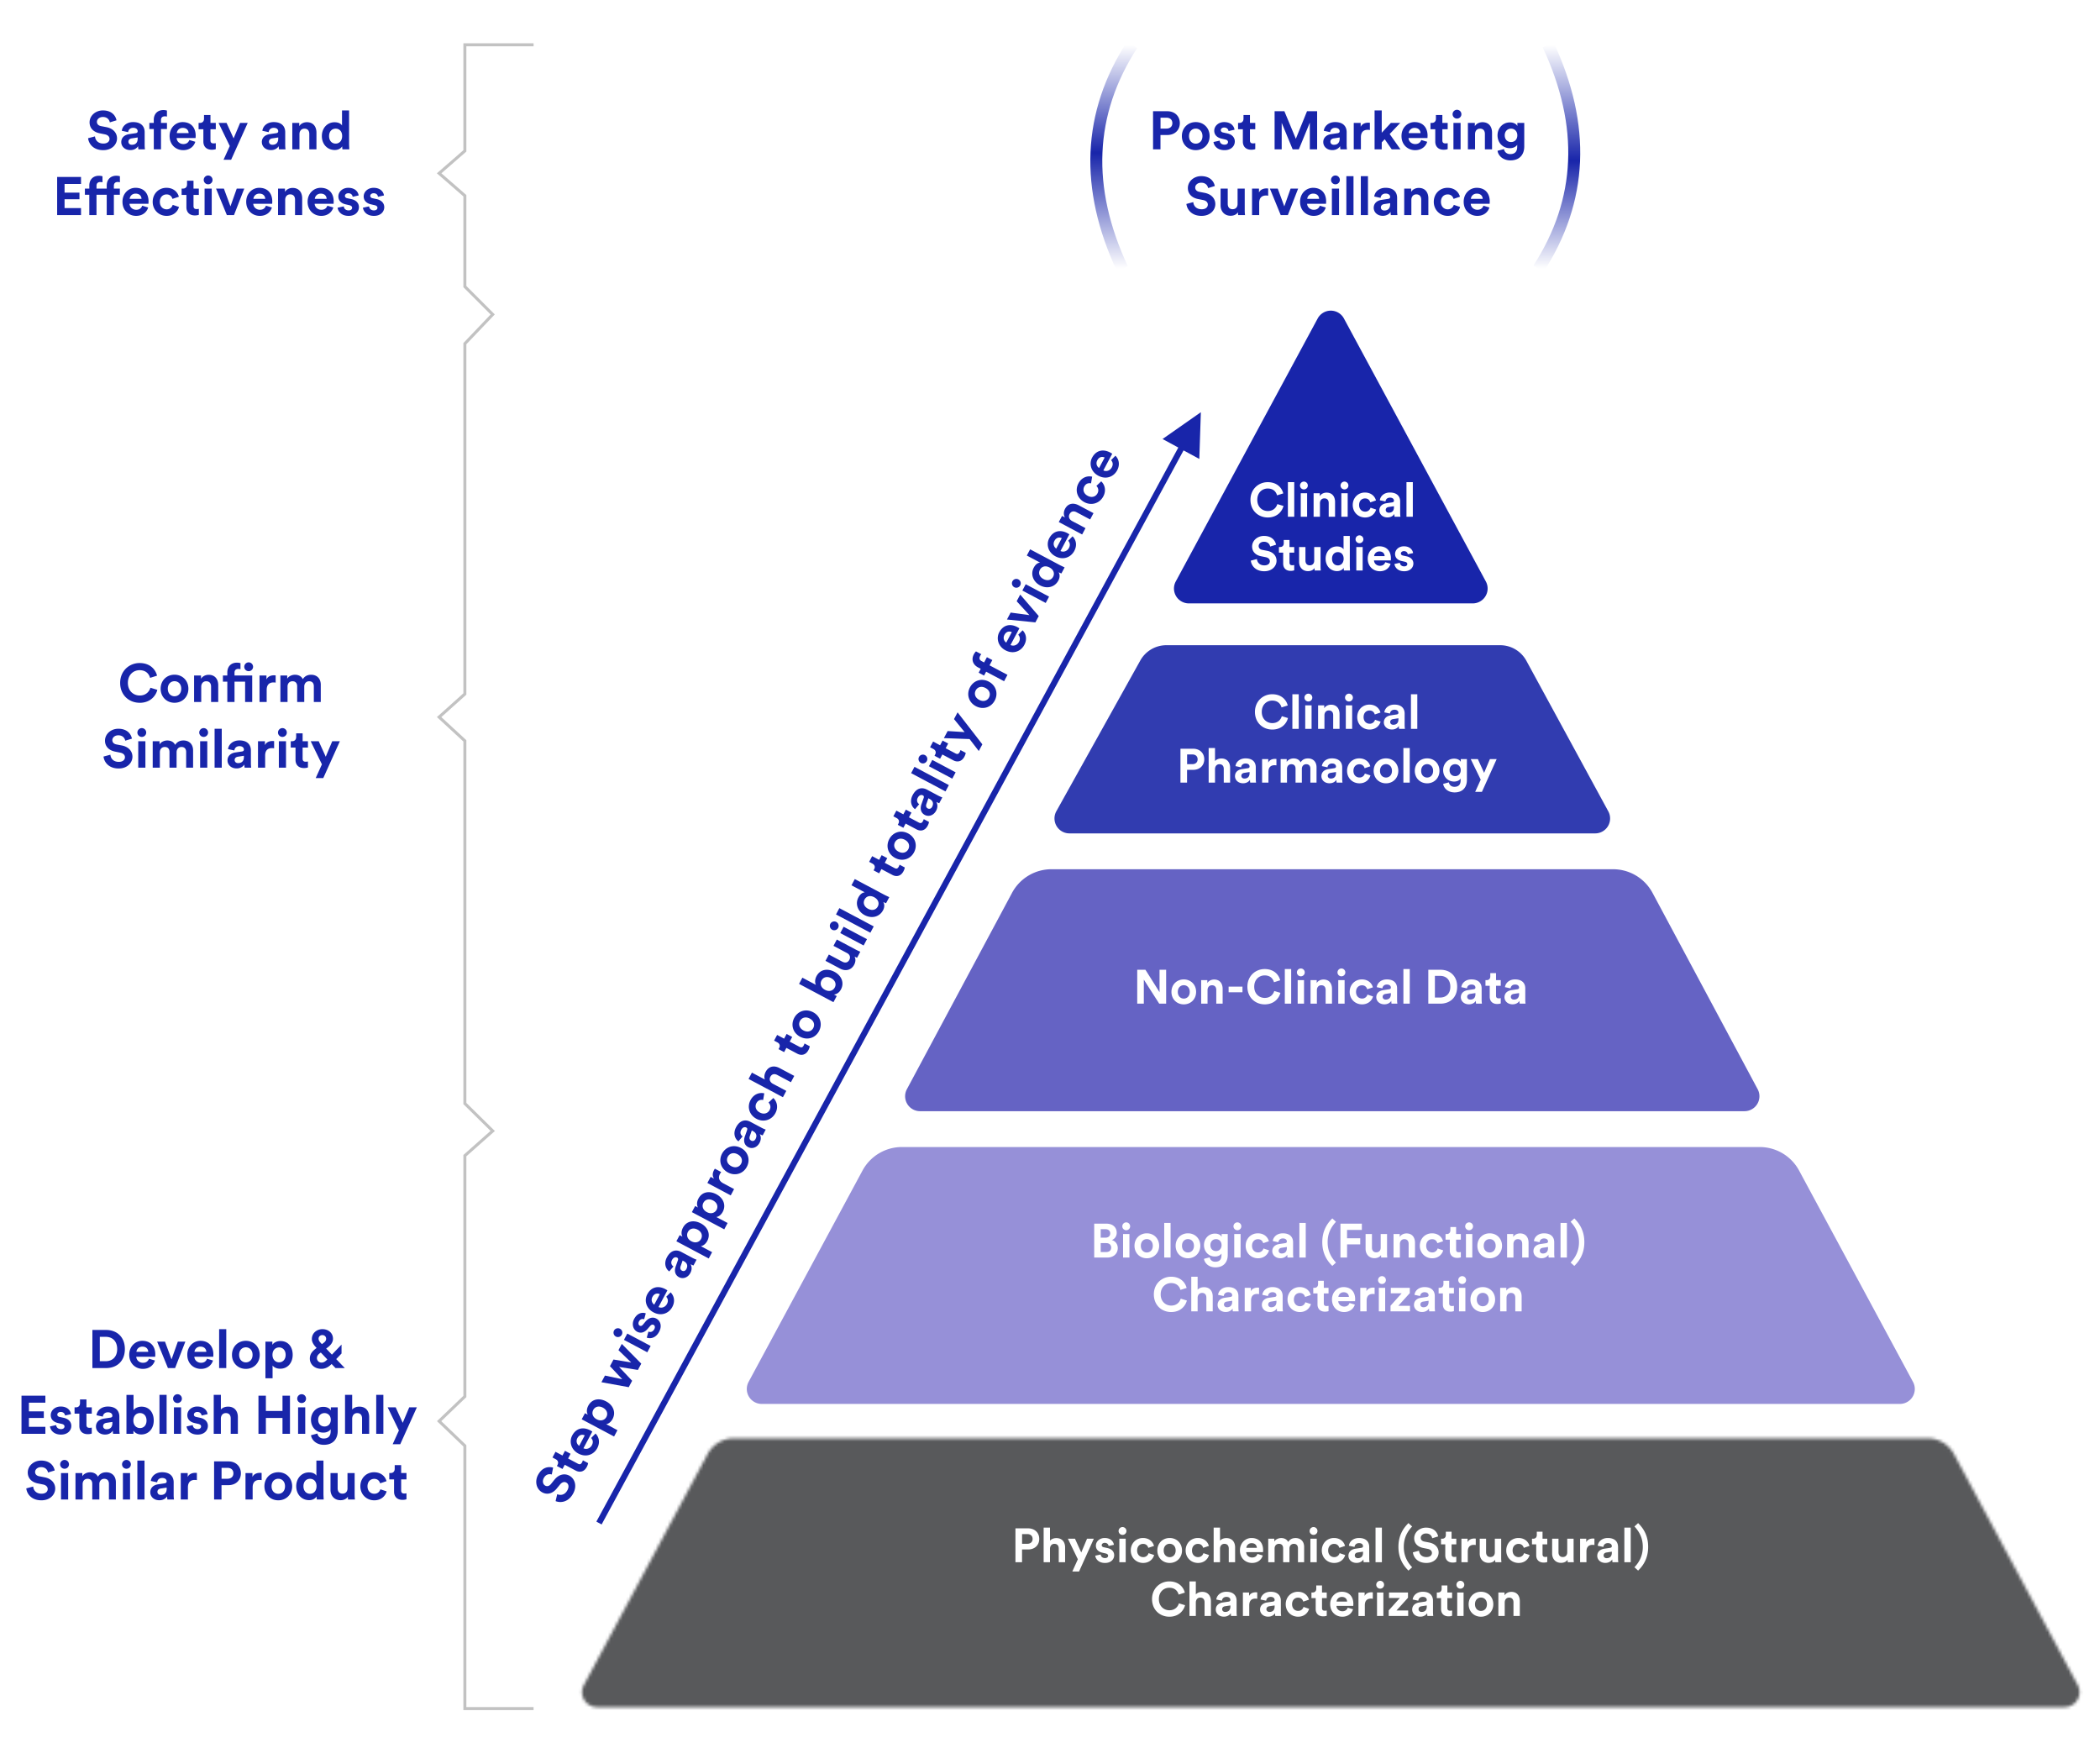 <svg xmlns="http://www.w3.org/2000/svg" xmlns:xlink="http://www.w3.org/1999/xlink" width="703" height="587"><defs><linearGradient id="A" x1="101.036%" x2="101.036%" y1="0%" y2="100%"><stop offset="0%" stop-color="#fff"/><stop offset="51.819%" stop-color="#1825aa"/><stop offset="100%" stop-color="#fff"/></linearGradient><path id="B" d="M51.696.5a10 10 0 0 0-8.815 5.278L1.443 83.14a5 5 0 0 0 2.047 6.769 5.01 5.01 0 0 0 2.36.592h491.3a5 5 0 0 0 5-5 5.01 5.01 0 0 0-.592-2.361l-41.44-77.36A10 10 0 0 0 451.303.5H51.696z"/></defs><g fill="none" fill-rule="evenodd"><path fill="#fff" d="M0 0h703v587H0z"/><g fill="#1825aa"><path d="M441.108 106.618l-47.51 88.046c-1.307 2.42-.4 5.438 2.026 6.742a5 5 0 0 0 2.365.594h95.024c2.754 0 4.988-2.228 4.988-4.977a4.97 4.97 0 0 0-.597-2.359l-47.512-88.046c-1.306-2.42-4.33-3.326-6.756-2.023a4.98 4.98 0 0 0-2.027 2.023"/><path fill-rule="nonzero" d="M388.5 43.052h1.962c1.242 0 1.998-.72 1.998-1.818 0-1.134-.756-1.836-1.998-1.836H388.5v3.654zm2.268 2.142h-2.286V50h-2.484V37.238h4.77c2.52 0 4.194 1.674 4.194 3.978 0 2.322-1.674 3.978-4.194 3.978zm9.522 2.898c1.17 0 2.25-.846 2.25-2.52s-1.08-2.52-2.25-2.52-2.25.846-2.25 2.52c0 1.656 1.08 2.52 2.25 2.52zm0-7.218c2.646 0 4.644 1.962 4.644 4.698 0 2.718-1.998 4.698-4.644 4.698s-4.644-1.98-4.644-4.698c0-2.736 1.998-4.698 4.644-4.698zm5.958 6.66l2.052-.45c.054.702.576 1.35 1.62 1.35.792 0 1.17-.414 1.17-.882 0-.396-.27-.72-.954-.864l-1.17-.27c-1.7-.378-2.484-1.404-2.484-2.646 0-1.584 1.404-2.898 3.312-2.898 2.52 0 3.366 1.602 3.474 2.556l-1.998.45c-.072-.522-.45-1.188-1.458-1.188-.63 0-1.134.378-1.134.882 0 .432.324.702.8.792l1.26.27c1.746.36 2.628 1.422 2.628 2.718 0 1.44-1.116 2.916-3.438 2.916-2.664 0-3.582-1.728-3.7-2.736zm12.186-9.036v2.646h1.782v2.124h-1.782v3.708c0 .774.36 1.026 1.044 1.026.288 0 .612-.036.738-.072v1.98c-.216.1-.648.216-1.35.216-1.728 0-2.808-1.026-2.808-2.736v-4.122h-1.602v-2.124h.45c.936 0 1.368-.612 1.368-1.404v-1.242h2.16zM440.926 50h-2.448v-8.946L434.806 50h-2.07l-3.672-8.874V50h-2.376V37.238h3.276l3.834 9.216 3.744-9.216h3.384V50zm2.052-2.412c0-1.584 1.17-2.466 2.646-2.682l2.178-.324c.504-.072.666-.324.666-.63 0-.63-.486-1.152-1.494-1.152-1.044 0-1.62.666-1.692 1.44l-2.124-.45c.144-1.386 1.422-2.916 3.798-2.916 2.808 0 3.852 1.584 3.852 3.366v4.356c0 .468.054 1.098.108 1.404h-2.196c-.054-.234-.1-.72-.1-1.062-.45.702-1.296 1.314-2.6 1.314-1.9 0-3.042-1.278-3.042-2.664zm3.546.882c1.008 0 1.944-.486 1.944-2.052v-.396l-1.998.306c-.612.1-1.098.432-1.098 1.116 0 .522.378 1.026 1.152 1.026zm12.06-7.362v2.412c-.27-.054-.504-.072-.72-.072-1.224 0-2.286.594-2.286 2.502V50h-2.394v-8.856h2.322v1.314c.54-1.17 1.764-1.386 2.52-1.386.198 0 .378.018.558.036zm10.17.036l-3.546 3.726 3.618 5.13h-2.934l-2.34-3.384-1 1.044V50h-2.394V36.968h2.394v7.47l3.06-3.294h3.132zm2.826 3.42h3.96c-.036-.882-.612-1.746-1.98-1.746-1.242 0-1.926.936-1.98 1.746zm4.194 2.304l1.998.594c-.45 1.53-1.854 2.808-4.032 2.808-2.43 0-4.572-1.746-4.572-4.734 0-2.826 2.088-4.662 4.356-4.662 2.736 0 4.374 1.746 4.374 4.6l-.036.738h-6.336c.054 1.17 1.044 2.016 2.232 2.016 1.116 0 1.728-.558 2.016-1.35zm7.074-8.37v2.646h1.782v2.124h-1.782v3.708c0 .774.36 1.026 1.044 1.026.288 0 .612-.036.738-.072v1.98c-.216.1-.648.216-1.35.216-1.728 0-2.808-1.026-2.808-2.736v-4.122h-1.602v-2.124h.45c.936 0 1.368-.612 1.368-1.404v-1.242h2.16zM488.95 50h-2.394v-8.856h2.394V50zm-2.682-11.754c0-.828.666-1.494 1.476-1.494.828 0 1.476.666 1.476 1.494 0 .792-.648 1.458-1.476 1.458a1.48 1.48 0 0 1-1.476-1.458zm7.524 6.66V50h-2.394v-8.856h2.322v1.098c.54-.918 1.602-1.332 2.556-1.332 2.196 0 3.204 1.566 3.204 3.5V50h-2.394v-5.166c0-1-.486-1.764-1.638-1.764-1.044 0-1.656.8-1.656 1.836zm7.524 5.58l2.16-.576c.162.972.936 1.674 2.07 1.674 1.512 0 2.358-.756 2.358-2.466v-.648c-.36.576-1.188 1.134-2.466 1.134-2.358 0-4.122-1.818-4.122-4.302 0-2.34 1.692-4.32 4.122-4.32 1.404 0 2.214.612 2.52 1.206v-1.044h2.304v7.902c0 2.43-1.314 4.644-4.644 4.644-2.43 0-4.05-1.512-4.302-3.204zm4.536-2.934c1.224 0 2.088-.882 2.088-2.25s-.936-2.232-2.088-2.232c-1.188 0-2.124.864-2.124 2.232 0 1.386.882 2.25 2.124 2.25zm-99.19 14.728l-2.232.684c-.126-.702-.702-1.8-2.322-1.8-1.206 0-1.998.774-1.998 1.62 0 .702.45 1.26 1.386 1.44l1.782.342c2.322.45 3.564 1.962 3.564 3.762 0 1.962-1.638 3.942-4.608 3.942-3.384 0-4.878-2.178-5.076-3.996l2.304-.612c.108 1.26 1 2.394 2.8 2.394 1.332 0 2.07-.666 2.07-1.566 0-.738-.558-1.314-1.548-1.512l-1.782-.36c-2.034-.414-3.348-1.728-3.348-3.654 0-2.268 2.034-3.996 4.446-3.996 3.096 0 4.284 1.872 4.572 3.312zm7.83 9.72c-.036-.18-.072-.594-.072-.954-.486.828-1.512 1.188-2.448 1.188-2.142 0-3.366-1.566-3.366-3.492v-5.598H411v5.112c0 1 .504 1.782 1.62 1.782 1.062 0 1.674-.72 1.674-1.746v-5.148h2.394v7.254c0 .684.054 1.296.1 1.602h-2.286zm10.044-8.892v2.412c-.27-.054-.504-.072-.72-.072-1.224 0-2.286.594-2.286 2.502V72h-2.394v-8.856h2.322v1.314c.54-1.17 1.764-1.386 2.52-1.386.198 0 .378.018.558.036zm10.026.036L431.125 72h-2.394l-3.618-8.856h2.628l2.196 5.94 2.106-5.94h2.52zm3.06 3.42h3.96c-.036-.882-.612-1.746-1.98-1.746-1.242 0-1.926.936-1.98 1.746zm4.194 2.304l1.998.594c-.45 1.53-1.854 2.808-4.032 2.808-2.43 0-4.572-1.746-4.572-4.734 0-2.826 2.088-4.662 4.356-4.662 2.736 0 4.374 1.746 4.374 4.6l-.036.738h-6.336c.054 1.17 1.044 2.016 2.232 2.016 1.116 0 1.728-.558 2.016-1.35zM448.26 72h-2.394v-8.856h2.394V72zm-2.682-11.754c0-.828.666-1.494 1.476-1.494.828 0 1.476.666 1.476 1.494 0 .792-.648 1.458-1.476 1.458a1.48 1.48 0 0 1-1.476-1.458zM453.103 72h-2.394V58.968h2.394V72zm4.842 0h-2.394V58.968h2.394V72zm1.926-2.412c0-1.584 1.17-2.466 2.646-2.682l2.178-.324c.504-.072.666-.324.666-.63 0-.63-.486-1.152-1.494-1.152-1.044 0-1.62.666-1.692 1.44l-2.124-.45c.144-1.386 1.422-2.916 3.798-2.916 2.808 0 3.852 1.584 3.852 3.366v4.356c0 .468.054 1.098.108 1.404h-2.196c-.054-.234-.1-.72-.1-1.062-.45.702-1.296 1.314-2.6 1.314-1.9 0-3.042-1.278-3.042-2.664zm3.546.882c1.008 0 1.944-.486 1.944-2.052v-.396l-1.998.306c-.612.1-1.098.432-1.098 1.116 0 .522.378 1.026 1.152 1.026zm9.054-3.564V72h-2.394v-8.856h2.322v1.098c.54-.918 1.602-1.332 2.556-1.332 2.196 0 3.204 1.566 3.204 3.5V72h-2.394v-5.166c0-1-.486-1.764-1.638-1.764-1.044 0-1.656.8-1.656 1.836zm12.15-1.818c-1.224 0-2.25.882-2.25 2.484s1.044 2.502 2.268 2.502 1.836-.8 2.034-1.494l2.106.702c-.396 1.476-1.782 2.988-4.14 2.988-2.6 0-4.662-1.98-4.662-4.698 0-2.736 2.016-4.698 4.6-4.698 2.412 0 3.78 1.494 4.158 2.988l-2.142.72c-.216-.738-.774-1.494-1.962-1.494zm7.776 1.476h3.96c-.036-.882-.612-1.746-1.98-1.746-1.242 0-1.926.936-1.98 1.746zm4.194 2.304l1.998.594c-.45 1.53-1.854 2.808-4.032 2.808-2.43 0-4.572-1.746-4.572-4.734 0-2.826 2.088-4.662 4.356-4.662 2.736 0 4.374 1.746 4.374 4.6l-.036.738h-6.336c.054 1.17 1.044 2.016 2.232 2.016 1.116 0 1.728-.558 2.016-1.35z"/></g><g stroke="url(#A)" stroke-width="4"><path d="M518.243 15c12.672 27.07 11.59 52.07-3.243 75"/><path d="M370.243 15c12.672 27.07 11.59 52.07-3.243 75" transform="rotate(180 373 52.5)"/></g><g transform="translate(194 481)"><mask id="C" fill="#fff"><use xlink:href="#B"/></mask><path fill="#58595b" mask="url(#C)" d="M-4.15 95.5h511.3v-100H-4.15z"/></g><path fill="#9690d8" d="M589.077 384H301.924a14.99 14.99 0 0 0-13.194 7.88l-38.13 70.747a5 5 0 0 0 2.026 6.774c.73.393 1.544.6 2.372.6h381.006a5 5 0 0 0 4.997-5 4.99 4.99 0 0 0-.6-2.373l-38.13-70.747a14.99 14.99 0 0 0-13.194-7.88"/><path fill="#313cb0" d="M502.197 216H390.453c-3.625 0-6.967 1.964-8.732 5.133l-28.087 50.433c-1.343 2.413-.478 5.458 1.934 6.802.743.414 1.58.632 2.432.632h176.003a5 5 0 0 0 4.39-7.39l-27.416-50.39c-1.75-3.217-5.118-5.22-8.78-5.22"/><path fill="#6563c4" d="M540.007 291H351.994c-5.522 0-10.597 3.04-13.206 7.913l-35.194 65.725c-1.304 2.434-.39 5.464 2.043 6.77a4.99 4.99 0 0 0 2.359.593h276a5 5 0 0 0 4.995-5c0-.824-.203-1.636-.592-2.362l-35.194-65.725c-2.61-4.872-7.684-7.913-13.206-7.913"/><path stroke="#c2c2c2" stroke-linecap="square" d="M178.125 15H155.62v35.514L147 58.016l8.62 7.504v30.425l9.32 9.323-9.32 9.777v117.287l-8.62 7.73 8.62 7.957v121.414l9.32 9.185-9.32 8.262v80.627L147 475.77l8.62 8.26V572h22.504"/><g fill-rule="nonzero"><path fill="#fff" d="M424.416 173.24c-3.168 0-5.808-2.288-5.808-5.904s2.736-5.92 5.776-5.92c3.136 0 4.752 1.92 5.2 3.76l-2.08.656c-.272-1.088-1.152-2.288-3.12-2.288-1.696 0-3.488 1.216-3.488 3.792 0 2.416 1.696 3.744 3.52 3.744 1.936 0 2.88-1.264 3.184-2.32l2.064.624c-.432 1.744-2.064 3.856-5.248 3.856zm8.848-.24h-2.128v-11.584h2.128V173zm4.304 0h-2.128v-7.872h2.128V173zm-2.384-10.448c0-.736.592-1.328 1.312-1.328a1.31 1.31 0 0 1 1.312 1.328c0 .704-.576 1.296-1.312 1.296-.72 0-1.312-.592-1.312-1.296zm6.688 5.92V173h-2.128v-7.872h2.064v.976c.48-.816 1.424-1.184 2.272-1.184 1.952 0 2.848 1.392 2.848 3.12V173H444.8v-4.592c0-.88-.432-1.568-1.456-1.568-.928 0-1.472.72-1.472 1.632zm9.28 4.528h-2.128v-7.872h2.128V173zm-2.384-10.448c0-.736.592-1.328 1.312-1.328a1.31 1.31 0 0 1 1.312 1.328c0 .704-.576 1.296-1.312 1.296-.72 0-1.312-.592-1.312-1.296zm8.208 4.304c-1.088 0-2 .784-2 2.208s.928 2.224 2.016 2.224a1.8 1.8 0 0 0 1.808-1.328l1.872.624c-.352 1.312-1.584 2.656-3.68 2.656-2.32 0-4.144-1.76-4.144-4.176 0-2.432 1.792-4.176 4.08-4.176 2.144 0 3.36 1.328 3.696 2.656l-1.904.64c-.192-.656-.688-1.328-1.744-1.328zm4.784 4c0-1.408 1.04-2.192 2.352-2.384l1.936-.288c.448-.064.592-.288.592-.56 0-.56-.432-1.024-1.328-1.024-.928 0-1.44.592-1.504 1.28l-1.888-.4c.128-1.232 1.264-2.592 3.376-2.592 2.496 0 3.424 1.408 3.424 2.992v3.872c0 .416.048.976.096 1.248h-1.952c-.048-.208-.08-.64-.08-.944-.4.624-1.152 1.168-2.32 1.168-1.68 0-2.704-1.136-2.704-2.368zm3.152.784c.896 0 1.728-.432 1.728-1.824v-.352l-1.776.272c-.544.08-.976.384-.976.992 0 .464.336.912 1.024.912zm8.048 1.36h-2.128v-11.584h2.128V173zm-45.784 9.36l-1.984.608c-.112-.624-.624-1.6-2.064-1.6-1.072 0-1.776.688-1.776 1.44 0 .624.4 1.12 1.232 1.28l1.584.304c2.064.4 3.168 1.744 3.168 3.344 0 1.744-1.456 3.504-4.096 3.504-3.008 0-4.336-1.936-4.512-3.552l2.048-.544c.096 1.12.88 2.128 2.48 2.128 1.184 0 1.84-.592 1.84-1.392 0-.656-.496-1.168-1.376-1.344l-1.584-.32c-1.808-.368-2.976-1.536-2.976-3.248 0-2.016 1.808-3.552 3.952-3.552 2.752 0 3.808 1.664 4.064 2.944zm4.496-1.584v2.352h1.584v1.888h-1.584v3.296c0 .688.32.912.928.912.256 0 .544-.032.656-.064v1.76c-.192.08-.576.192-1.2.192-1.536 0-2.496-.912-2.496-2.432v-3.664h-1.424v-1.888h.4c.832 0 1.216-.544 1.216-1.248v-1.104h1.92zM440.12 191c-.032-.16-.064-.528-.064-.848-.432.736-1.344 1.056-2.176 1.056-1.904 0-2.992-1.392-2.992-3.104v-4.976h2.128v4.544c0 .88.448 1.584 1.44 1.584.944 0 1.488-.64 1.488-1.552v-4.576h2.128v6.448a12.95 12.95 0 0 0 .08 1.424h-2.032zm11.744-11.584v10.16l.064 1.424h-2.032c-.032-.16-.08-.544-.08-.912-.352.624-1.152 1.104-2.208 1.104-2.24 0-3.84-1.76-3.84-4.144 0-2.304 1.552-4.112 3.776-4.112 1.36 0 2 .56 2.224.976v-4.496h2.096zm-5.952 7.632c0 1.408.832 2.24 1.952 2.24 1.088 0 1.936-.832 1.936-2.256 0-1.408-.848-2.192-1.936-2.192s-1.952.8-1.952 2.208zM456.168 191h-2.128v-7.872h2.128V191zm-2.384-10.448c0-.736.592-1.328 1.312-1.328a1.31 1.31 0 0 1 1.312 1.328c0 .704-.576 1.296-1.312 1.296-.72 0-1.312-.592-1.312-1.296zm6.224 5.616h3.52c-.032-.784-.544-1.552-1.76-1.552-1.104 0-1.712.832-1.76 1.552zm3.728 2.048l1.776.528c-.4 1.36-1.648 2.496-3.584 2.496-2.16 0-4.064-1.552-4.064-4.208 0-2.512 1.856-4.144 3.872-4.144 2.432 0 3.888 1.552 3.888 4.08l-.032.656h-5.632c.048 1.04.928 1.792 1.984 1.792.992 0 1.536-.496 1.792-1.2zm3.072.592l1.824-.4c.048.624.512 1.2 1.44 1.2.704 0 1.04-.368 1.04-.784 0-.352-.24-.64-.848-.768l-1.04-.24c-1.52-.336-2.208-1.248-2.208-2.352 0-1.408 1.248-2.576 2.944-2.576 2.24 0 2.992 1.424 3.088 2.272l-1.776.4c-.064-.464-.4-1.056-1.296-1.056-.56 0-1.008.336-1.008.784 0 .384.288.624.72.704l1.12.24c1.552.32 2.336 1.264 2.336 2.416 0 1.28-.992 2.592-3.056 2.592-2.368 0-3.184-1.536-3.28-2.432zm-40.892 55.432c-3.168 0-5.808-2.288-5.808-5.904s2.736-5.92 5.776-5.92c3.136 0 4.752 1.92 5.2 3.76l-2.08.656c-.272-1.088-1.152-2.288-3.12-2.288-1.696 0-3.488 1.216-3.488 3.792 0 2.416 1.696 3.744 3.52 3.744 1.936 0 2.88-1.264 3.184-2.32l2.064.624c-.432 1.744-2.064 3.856-5.248 3.856zm8.848-.24h-2.128v-11.584h2.128V244zm4.304 0h-2.128v-7.872h2.128V244zm-2.384-10.448c0-.736.592-1.328 1.312-1.328a1.31 1.31 0 0 1 1.312 1.328c0 .704-.576 1.296-1.312 1.296-.72 0-1.312-.592-1.312-1.296zm6.688 5.92V244h-2.128v-7.872h2.064v.976c.48-.816 1.424-1.184 2.272-1.184 1.952 0 2.848 1.392 2.848 3.12V244H446.3v-4.592c0-.88-.432-1.568-1.456-1.568-.928 0-1.472.72-1.472 1.632zm9.28 4.528h-2.128v-7.872h2.128V244zm-2.384-10.448c0-.736.592-1.328 1.312-1.328a1.31 1.31 0 0 1 1.312 1.328c0 .704-.576 1.296-1.312 1.296-.72 0-1.312-.592-1.312-1.296zm8.208 4.304c-1.088 0-2 .784-2 2.208s.928 2.224 2.016 2.224a1.8 1.8 0 0 0 1.808-1.328l1.872.624c-.352 1.312-1.584 2.656-3.68 2.656-2.32 0-4.144-1.76-4.144-4.176 0-2.432 1.792-4.176 4.08-4.176 2.144 0 3.36 1.328 3.696 2.656l-1.904.64c-.192-.656-.688-1.328-1.744-1.328zm4.784 4c0-1.408 1.04-2.192 2.352-2.384l1.936-.288c.448-.064.592-.288.592-.56 0-.56-.432-1.024-1.328-1.024-.928 0-1.44.592-1.504 1.28l-1.888-.4c.128-1.232 1.264-2.592 3.376-2.592 2.496 0 3.424 1.408 3.424 2.992v3.872c0 .416.048.976.096 1.248h-1.952c-.048-.208-.08-.64-.08-.944-.4.624-1.152 1.168-2.32 1.168-1.68 0-2.704-1.136-2.704-2.368zm3.152.784c.896 0 1.728-.432 1.728-1.824v-.352l-1.776.272c-.544.08-.976.384-.976.992 0 .464.336.912 1.024.912zm8.048 1.36h-2.128v-11.584h2.128V244zm-77.064 11.824h1.744c1.104 0 1.776-.64 1.776-1.616 0-1.008-.672-1.632-1.776-1.632h-1.744v3.248zm2.016 1.904h-2.032V262h-2.208v-11.344h4.24c2.24 0 3.728 1.488 3.728 3.536 0 2.064-1.488 3.536-3.728 3.536zm7.328-.352V262h-2.128v-11.584h2.128v4.368c.512-.608 1.376-.864 2.128-.864 2 0 2.928 1.392 2.928 3.12V262h-2.128v-4.592c0-.88-.432-1.568-1.456-1.568-.896 0-1.424.672-1.472 1.536zm6.688 2.48c0-1.408 1.04-2.192 2.352-2.384l1.936-.288c.448-.064.592-.288.592-.56 0-.56-.432-1.024-1.328-1.024-.928 0-1.44.592-1.504 1.28l-1.888-.4c.128-1.232 1.264-2.592 3.376-2.592 2.496 0 3.424 1.408 3.424 2.992v3.872c0 .416.048.976.096 1.248h-1.952c-.048-.208-.08-.64-.08-.944-.4.624-1.152 1.168-2.32 1.168-1.68 0-2.704-1.136-2.704-2.368zm3.152.784c.896 0 1.728-.432 1.728-1.824v-.352l-1.776.272c-.544.08-.976.384-.976.992 0 .464.336.912 1.024.912zm10.72-6.544v2.144c-.24-.048-.448-.064-.64-.064-1.088 0-2.032.528-2.032 2.224v3.6H422.5v-7.872h2.064v1.168c.48-1.04 1.568-1.232 2.24-1.232.176 0 .336.016.496.032zm3.536 7.904h-2.128v-7.872h2.032v.96c.432-.768 1.44-1.184 2.304-1.184 1.072 0 1.936.464 2.336 1.312.624-.96 1.456-1.312 2.496-1.312 1.456 0 2.848.88 2.848 2.992V262h-2.064v-4.672c0-.848-.416-1.488-1.392-1.488-.912 0-1.456.704-1.456 1.552V262H433.7v-4.672c0-.848-.432-1.488-1.392-1.488-.928 0-1.472.688-1.472 1.552V262zm11.52-2.144c0-1.408 1.04-2.192 2.352-2.384l1.936-.288c.448-.064.592-.288.592-.56 0-.56-.432-1.024-1.328-1.024-.928 0-1.44.592-1.504 1.28l-1.888-.4c.128-1.232 1.264-2.592 3.376-2.592 2.496 0 3.424 1.408 3.424 2.992v3.872c0 .416.048.976.096 1.248h-1.952c-.048-.208-.08-.64-.08-.944-.4.624-1.152 1.168-2.32 1.168-1.68 0-2.704-1.136-2.704-2.368zm3.152.784c.896 0 1.728-.432 1.728-1.824v-.352l-1.776.272c-.544.08-.976.384-.976.992 0 .464.336.912 1.024.912zm9.568-4.784c-1.088 0-2 .784-2 2.208s.928 2.224 2.016 2.224a1.8 1.8 0 0 0 1.808-1.328l1.872.624c-.352 1.312-1.584 2.656-3.68 2.656-2.32 0-4.144-1.76-4.144-4.176 0-2.432 1.792-4.176 4.08-4.176 2.144 0 3.36 1.328 3.696 2.656l-1.904.64c-.192-.656-.688-1.328-1.744-1.328zm8.896 4.448c1.04 0 2-.752 2-2.24s-.96-2.24-2-2.24-2 .752-2 2.24c0 1.472.96 2.24 2 2.24zm0-6.416c2.352 0 4.128 1.744 4.128 4.176 0 2.416-1.776 4.176-4.128 4.176s-4.128-1.76-4.128-4.176c0-2.432 1.776-4.176 4.128-4.176zm7.952 8.112h-2.128v-11.584h2.128V262zm5.824-1.696c1.04 0 2-.752 2-2.24s-.96-2.24-2-2.24-2 .752-2 2.24c0 1.472.96 2.24 2 2.24zm0-6.416c2.352 0 4.128 1.744 4.128 4.176 0 2.416-1.776 4.176-4.128 4.176s-4.128-1.76-4.128-4.176c0-2.432 1.776-4.176 4.128-4.176zm5.36 8.544l1.92-.512c.144.864.832 1.488 1.84 1.488 1.344 0 2.096-.672 2.096-2.192v-.576c-.32.512-1.056 1.008-2.192 1.008-2.096 0-3.664-1.616-3.664-3.824 0-2.08 1.504-3.84 3.664-3.84 1.248 0 1.968.544 2.24 1.072v-.928h2.048v7.024c0 2.16-1.168 4.128-4.128 4.128-2.16 0-3.6-1.344-3.824-2.848zm4.032-2.608c1.088 0 1.856-.784 1.856-2s-.832-1.984-1.856-1.984c-1.056 0-1.888.768-1.888 1.984 0 1.232.784 2 1.888 2zm8.944 5.28h-2.256l1.856-4.096-3.344-6.88h2.384l2.096 4.608 1.936-4.608h2.272l-4.944 10.976zM390.38 336h-2.32l-5.152-8.048V336H380.7v-11.344h2.752l4.72 7.504v-7.504h2.208V336zm5.904-1.696c1.04 0 2-.752 2-2.24s-.96-2.24-2-2.24-2 .752-2 2.24c0 1.472.96 2.24 2 2.24zm0-6.416c2.352 0 4.128 1.744 4.128 4.176 0 2.416-1.776 4.176-4.128 4.176s-4.128-1.76-4.128-4.176c0-2.432 1.776-4.176 4.128-4.176zm7.952 3.584V336h-2.128v-7.872h2.064v.976c.48-.816 1.424-1.184 2.272-1.184 1.952 0 2.848 1.392 2.848 3.12V336h-2.128v-4.592c0-.88-.432-1.568-1.456-1.568-.928 0-1.472.72-1.472 1.632zm11.696.72h-4.64v-1.888h4.64v1.888zm7.456 4.048c-3.168 0-5.808-2.288-5.808-5.904s2.736-5.92 5.776-5.92c3.136 0 4.752 1.92 5.2 3.76l-2.08.656c-.272-1.088-1.152-2.288-3.12-2.288-1.696 0-3.488 1.216-3.488 3.792 0 2.416 1.696 3.744 3.52 3.744 1.936 0 2.88-1.264 3.184-2.32l2.064.624c-.432 1.744-2.064 3.856-5.248 3.856zm8.848-.24h-2.128v-11.584h2.128V336zm4.304 0h-2.128v-7.872h2.128V336zm-2.384-10.448c0-.736.592-1.328 1.312-1.328a1.31 1.31 0 0 1 1.312 1.328c0 .704-.576 1.296-1.312 1.296-.72 0-1.312-.592-1.312-1.296zm6.688 5.92V336h-2.128v-7.872h2.064v.976c.48-.816 1.424-1.184 2.272-1.184 1.952 0 2.848 1.392 2.848 3.12V336h-2.128v-4.592c0-.88-.432-1.568-1.456-1.568-.928 0-1.472.72-1.472 1.632zm9.28 4.528h-2.128v-7.872h2.128V336zm-2.384-10.448c0-.736.592-1.328 1.312-1.328a1.31 1.31 0 0 1 1.312 1.328c0 .704-.576 1.296-1.312 1.296-.72 0-1.312-.592-1.312-1.296zm8.208 4.304c-1.088 0-2 .784-2 2.208s.928 2.224 2.016 2.224a1.8 1.8 0 0 0 1.808-1.328l1.872.624c-.352 1.312-1.584 2.656-3.68 2.656-2.32 0-4.144-1.76-4.144-4.176 0-2.432 1.792-4.176 4.08-4.176 2.144 0 3.36 1.328 3.696 2.656l-1.904.64c-.192-.656-.688-1.328-1.744-1.328zm4.784 4c0-1.408 1.04-2.192 2.352-2.384l1.936-.288c.448-.064.592-.288.592-.56 0-.56-.432-1.024-1.328-1.024-.928 0-1.44.592-1.504 1.28l-1.888-.4c.128-1.232 1.264-2.592 3.376-2.592 2.496 0 3.424 1.408 3.424 2.992v3.872c0 .416.048.976.096 1.248h-1.952c-.048-.208-.08-.64-.08-.944-.4.624-1.152 1.168-2.32 1.168-1.68 0-2.704-1.136-2.704-2.368zm3.152.784c.896 0 1.728-.432 1.728-1.824v-.352l-1.776.272c-.544.08-.976.384-.976.992 0 .464.336.912 1.024.912zm8.048 1.36h-2.128v-11.584h2.128V336zm8.416-2.048h1.76c1.856 0 3.408-1.152 3.408-3.616s-1.536-3.632-3.392-3.632h-1.776v7.248zm1.84 2.048h-4.048v-11.344h4.064c3.232 0 5.6 2.096 5.6 5.68S485.42 336 482.188 336zm6.848-2.144c0-1.408 1.04-2.192 2.352-2.384l1.936-.288c.448-.064.592-.288.592-.56 0-.56-.432-1.024-1.328-1.024-.928 0-1.44.592-1.504 1.28l-1.888-.4c.128-1.232 1.264-2.592 3.376-2.592 2.496 0 3.424 1.408 3.424 2.992v3.872c0 .416.048.976.096 1.248h-1.952c-.048-.208-.08-.64-.08-.944-.4.624-1.152 1.168-2.32 1.168-1.68 0-2.704-1.136-2.704-2.368zm3.152.784c.896 0 1.728-.432 1.728-1.824v-.352l-1.776.272c-.544.08-.976.384-.976.992 0 .464.336.912 1.024.912zm8.624-8.864v2.352h1.584v1.888h-1.584v3.296c0 .688.32.912.928.912.256 0 .544-.032.656-.064v1.76c-.192.08-.576.192-1.2.192-1.536 0-2.496-.912-2.496-2.432v-3.664h-1.424v-1.888h.4c.832 0 1.216-.544 1.216-1.248v-1.104h1.92zm2.832 8.08c0-1.408 1.04-2.192 2.352-2.384l1.936-.288c.448-.064.592-.288.592-.56 0-.56-.432-1.024-1.328-1.024-.928 0-1.44.592-1.504 1.28l-1.888-.4c.128-1.232 1.264-2.592 3.376-2.592 2.496 0 3.424 1.408 3.424 2.992v3.872c0 .416.048.976.096 1.248h-1.952c-.048-.208-.08-.64-.08-.944-.4.624-1.152 1.168-2.32 1.168-1.68 0-2.704-1.136-2.704-2.368zm3.152.784c.896 0 1.728-.432 1.728-1.824v-.352l-1.776.272c-.544.08-.976.384-.976.992 0 .464.336.912 1.024.912zm-140.5 75.016h4.08c2.208 0 3.456 1.296 3.456 3.056 0 1.168-.704 2.112-1.648 2.432 1.104.272 2 1.28 2 2.688 0 1.84-1.376 3.168-3.504 3.168h-4.384v-11.344zm2.176 4.688h1.568c1.008 0 1.616-.56 1.616-1.424s-.56-1.408-1.632-1.408h-1.552v2.832zm0 4.816h1.792c1.072 0 1.712-.56 1.712-1.472 0-.896-.576-1.52-1.68-1.52h-1.824v2.992zm9.616 1.84h-2.128v-7.872h2.128V421zm-2.384-10.448c0-.736.592-1.328 1.312-1.328a1.31 1.31 0 0 1 1.312 1.328c0 .704-.576 1.296-1.312 1.296-.72 0-1.312-.592-1.312-1.296zm8.208 8.752c1.04 0 2-.752 2-2.24s-.96-2.24-2-2.24-2 .752-2 2.24c0 1.472.96 2.24 2 2.24zm0-6.416c2.352 0 4.128 1.744 4.128 4.176 0 2.416-1.776 4.176-4.128 4.176s-4.128-1.76-4.128-4.176c0-2.432 1.776-4.176 4.128-4.176zm7.952 8.112h-2.128v-11.584h2.128V421zm5.824-1.696c1.04 0 2-.752 2-2.24s-.96-2.24-2-2.24-2 .752-2 2.24c0 1.472.96 2.24 2 2.24zm0-6.416c2.352 0 4.128 1.744 4.128 4.176 0 2.416-1.776 4.176-4.128 4.176s-4.128-1.76-4.128-4.176c0-2.432 1.776-4.176 4.128-4.176zm5.36 8.544l1.92-.512c.144.864.832 1.488 1.84 1.488 1.344 0 2.096-.672 2.096-2.192v-.576c-.32.512-1.056 1.008-2.192 1.008-2.096 0-3.664-1.616-3.664-3.824 0-2.08 1.504-3.84 3.664-3.84 1.248 0 1.968.544 2.24 1.072v-.928H411v7.024c0 2.16-1.168 4.128-4.128 4.128-2.16 0-3.6-1.344-3.824-2.848zm4.032-2.608c1.088 0 1.856-.784 1.856-2s-.832-1.984-1.856-1.984c-1.056 0-1.888.768-1.888 1.984 0 1.232.784 2 1.888 2zm8.224 2.176h-2.128v-7.872h2.128V421zm-2.384-10.448c0-.736.592-1.328 1.312-1.328a1.31 1.31 0 0 1 1.312 1.328c0 .704-.576 1.296-1.312 1.296-.72 0-1.312-.592-1.312-1.296zm8.208 4.304c-1.088 0-2 .784-2 2.208s.928 2.224 2.016 2.224a1.8 1.8 0 0 0 1.808-1.328l1.872.624c-.352 1.312-1.584 2.656-3.68 2.656-2.32 0-4.144-1.76-4.144-4.176 0-2.432 1.792-4.176 4.08-4.176 2.144 0 3.36 1.328 3.696 2.656l-1.904.64c-.192-.656-.688-1.328-1.744-1.328zm4.784 4c0-1.408 1.04-2.192 2.352-2.384l1.936-.288c.448-.064.592-.288.592-.56 0-.56-.432-1.024-1.328-1.024-.928 0-1.44.592-1.504 1.28l-1.888-.4c.128-1.232 1.264-2.592 3.376-2.592 2.496 0 3.424 1.408 3.424 2.992v3.872c0 .416.048.976.096 1.248h-1.952c-.048-.208-.08-.64-.08-.944-.4.624-1.152 1.168-2.32 1.168-1.68 0-2.704-1.136-2.704-2.368zm3.152.784c.896 0 1.728-.432 1.728-1.824v-.352l-1.776.272c-.544.08-.976.384-.976.992 0 .464.336.912 1.024.912zm8.048 1.36h-2.128v-11.584h2.128V421zm5.536-5.152c0-3.664 1.488-6.112 3.36-7.952l1.232 1.136c-1.712 1.824-2.8 3.936-2.8 6.816s1.088 5.008 2.8 6.832l-1.232 1.12c-1.872-1.824-3.36-4.288-3.36-7.952zm8.304 5.152h-2.224v-11.344h7.168v2.096h-4.96v2.8h4.416v2.032h-4.4V421zm11.424 0c-.032-.16-.064-.528-.064-.848-.432.736-1.344 1.056-2.176 1.056-1.904 0-2.992-1.392-2.992-3.104v-4.976h2.128v4.544c0 .88.448 1.584 1.44 1.584.944 0 1.488-.64 1.488-1.552v-4.576h2.128v6.448a12.95 12.95 0 0 0 .08 1.424h-2.032zm6.256-4.528V421h-2.128v-7.872h2.064v.976c.48-.816 1.424-1.184 2.272-1.184 1.952 0 2.848 1.392 2.848 3.12V421h-2.128v-4.592c0-.88-.432-1.568-1.456-1.568-.928 0-1.472.72-1.472 1.632zm10.8-1.616c-1.088 0-2 .784-2 2.208s.928 2.224 2.016 2.224a1.8 1.8 0 0 0 1.808-1.328l1.872.624c-.352 1.312-1.584 2.656-3.68 2.656-2.32 0-4.144-1.76-4.144-4.176 0-2.432 1.792-4.176 4.08-4.176 2.144 0 3.36 1.328 3.696 2.656l-1.904.64c-.192-.656-.688-1.328-1.744-1.328zm8.016-4.08v2.352h1.584v1.888h-1.584v3.296c0 .688.32.912.928.912.256 0 .544-.032.656-.064v1.76c-.192.08-.576.192-1.2.192-1.536 0-2.496-.912-2.496-2.432v-3.664h-1.424v-1.888h.4c.832 0 1.216-.544 1.216-1.248v-1.104h1.92zM492.872 421h-2.128v-7.872h2.128V421zm-2.384-10.448c0-.736.592-1.328 1.312-1.328a1.31 1.31 0 0 1 1.312 1.328c0 .704-.576 1.296-1.312 1.296-.72 0-1.312-.592-1.312-1.296zm8.208 8.752c1.04 0 2-.752 2-2.24s-.96-2.24-2-2.24-2 .752-2 2.24c0 1.472.96 2.24 2 2.24zm0-6.416c2.352 0 4.128 1.744 4.128 4.176 0 2.416-1.776 4.176-4.128 4.176s-4.128-1.76-4.128-4.176c0-2.432 1.776-4.176 4.128-4.176zm7.952 3.584V421h-2.128v-7.872h2.064v.976c.48-.816 1.424-1.184 2.272-1.184 1.952 0 2.848 1.392 2.848 3.12V421h-2.128v-4.592c0-.88-.432-1.568-1.456-1.568-.928 0-1.472.72-1.472 1.632zm6.688 2.384c0-1.408 1.04-2.192 2.352-2.384l1.936-.288c.448-.064.592-.288.592-.56 0-.56-.432-1.024-1.328-1.024-.928 0-1.44.592-1.504 1.28l-1.888-.4c.128-1.232 1.264-2.592 3.376-2.592 2.496 0 3.424 1.408 3.424 2.992v3.872c0 .416.048.976.096 1.248h-1.952c-.048-.208-.08-.64-.08-.944-.4.624-1.152 1.168-2.32 1.168-1.68 0-2.704-1.136-2.704-2.368zm3.152.784c.896 0 1.728-.432 1.728-1.824v-.352l-1.776.272c-.544.08-.976.384-.976.992 0 .464.336.912 1.024.912zm8.048 1.36h-2.128v-11.584h2.128V421zm5.84-5.152c0 3.664-1.488 6.128-3.36 7.952l-1.232-1.12c1.712-1.824 2.8-3.952 2.8-6.832s-1.088-4.992-2.8-6.816l1.232-1.136c1.872 1.84 3.36 4.288 3.36 7.952zM392.072 439.24c-3.168 0-5.808-2.288-5.808-5.904s2.736-5.92 5.776-5.92c3.136 0 4.752 1.92 5.2 3.76l-2.08.656c-.272-1.088-1.152-2.288-3.12-2.288-1.696 0-3.488 1.216-3.488 3.792 0 2.416 1.696 3.744 3.52 3.744 1.936 0 2.88-1.264 3.184-2.32l2.064.624c-.432 1.744-2.064 3.856-5.248 3.856zm8.848-4.864V439h-2.128v-11.584h2.128v4.368c.512-.608 1.376-.864 2.128-.864 2 0 2.928 1.392 2.928 3.12V439h-2.128v-4.592c0-.88-.432-1.568-1.456-1.568-.896 0-1.424.672-1.472 1.536zm6.688 2.48c0-1.408 1.04-2.192 2.352-2.384l1.936-.288c.448-.064.592-.288.592-.56 0-.56-.432-1.024-1.328-1.024-.928 0-1.44.592-1.504 1.28l-1.888-.4c.128-1.232 1.264-2.592 3.376-2.592 2.496 0 3.424 1.408 3.424 2.992v3.872c0 .416.048.976.096 1.248h-1.952c-.048-.208-.08-.64-.08-.944-.4.624-1.152 1.168-2.32 1.168-1.68 0-2.704-1.136-2.704-2.368zm3.152.784c.896 0 1.728-.432 1.728-1.824v-.352l-1.776.272c-.544.08-.976.384-.976.992 0 .464.336.912 1.024.912zm10.72-6.544v2.144c-.24-.048-.448-.064-.64-.064-1.088 0-2.032.528-2.032 2.224v3.6h-2.128v-7.872h2.064v1.168c.48-1.04 1.568-1.232 2.24-1.232.176 0 .336.016.496.032zm.944 5.76c0-1.408 1.04-2.192 2.352-2.384l1.936-.288c.448-.064.592-.288.592-.56 0-.56-.432-1.024-1.328-1.024-.928 0-1.44.592-1.504 1.28l-1.888-.4c.128-1.232 1.264-2.592 3.376-2.592 2.496 0 3.424 1.408 3.424 2.992v3.872c0 .416.048.976.096 1.248h-1.952c-.048-.208-.08-.64-.08-.944-.4.624-1.152 1.168-2.32 1.168-1.68 0-2.704-1.136-2.704-2.368zm3.152.784c.896 0 1.728-.432 1.728-1.824v-.352l-1.776.272c-.544.08-.976.384-.976.992 0 .464.336.912 1.024.912zm9.568-4.784c-1.088 0-2 .784-2 2.208s.928 2.224 2.016 2.224a1.8 1.8 0 0 0 1.808-1.328l1.872.624c-.352 1.312-1.584 2.656-3.68 2.656-2.32 0-4.144-1.76-4.144-4.176 0-2.432 1.792-4.176 4.08-4.176 2.144 0 3.36 1.328 3.696 2.656l-1.904.64c-.192-.656-.688-1.328-1.744-1.328zm8.016-4.08v2.352h1.584v1.888h-1.584v3.296c0 .688.32.912.928.912.256 0 .544-.032.656-.064v1.76c-.192.08-.576.192-1.2.192-1.536 0-2.496-.912-2.496-2.432v-3.664h-1.424v-1.888h.4c.832 0 1.216-.544 1.216-1.248v-1.104h1.92zm4.88 5.392h3.52c-.032-.784-.544-1.552-1.76-1.552-1.104 0-1.712.832-1.76 1.552zm3.728 2.048l1.776.528c-.4 1.36-1.648 2.496-3.584 2.496-2.16 0-4.064-1.552-4.064-4.208 0-2.512 1.856-4.144 3.872-4.144 2.432 0 3.888 1.552 3.888 4.08l-.032.656h-5.632c.048 1.04.928 1.792 1.984 1.792.992 0 1.536-.496 1.792-1.2zm8.4-5.12v2.144c-.24-.048-.448-.064-.64-.064-1.088 0-2.032.528-2.032 2.224v3.6h-2.128v-7.872h2.064v1.168c.48-1.04 1.568-1.232 2.24-1.232.176 0 .336.016.496.032zm3.536 7.904h-2.128v-7.872h2.128V439zm-2.384-10.448c0-.736.592-1.328 1.312-1.328a1.31 1.31 0 0 1 1.312 1.328c0 .704-.576 1.296-1.312 1.296-.72 0-1.312-.592-1.312-1.296zM472.008 439h-6.512v-1.872l3.728-4.16h-3.632v-1.84h6.352v1.776l-3.84 4.24h3.904V439zm1.344-2.144c0-1.408 1.04-2.192 2.352-2.384l1.936-.288c.448-.064.592-.288.592-.56 0-.56-.432-1.024-1.328-1.024-.928 0-1.44.592-1.504 1.28l-1.888-.4c.128-1.232 1.264-2.592 3.376-2.592 2.496 0 3.424 1.408 3.424 2.992v3.872c0 .416.048.976.096 1.248h-1.952c-.048-.208-.08-.64-.08-.944-.4.624-1.152 1.168-2.32 1.168-1.68 0-2.704-1.136-2.704-2.368zm3.152.784c.896 0 1.728-.432 1.728-1.824v-.352l-1.776.272c-.544.08-.976.384-.976.992 0 .464.336.912 1.024.912zm8.624-8.864v2.352h1.584v1.888h-1.584v3.296c0 .688.32.912.928.912.256 0 .544-.032.656-.064v1.76c-.192.08-.576.192-1.2.192-1.536 0-2.496-.912-2.496-2.432v-3.664h-1.424v-1.888h.4c.832 0 1.216-.544 1.216-1.248v-1.104h1.92zM490.552 439h-2.128v-7.872h2.128V439zm-2.384-10.448c0-.736.592-1.328 1.312-1.328a1.31 1.31 0 0 1 1.312 1.328c0 .704-.576 1.296-1.312 1.296-.72 0-1.312-.592-1.312-1.296zm8.208 8.752c1.04 0 2-.752 2-2.24s-.96-2.24-2-2.24-2 .752-2 2.24c0 1.472.96 2.24 2 2.24zm0-6.416c2.352 0 4.128 1.744 4.128 4.176 0 2.416-1.776 4.176-4.128 4.176s-4.128-1.76-4.128-4.176c0-2.432 1.776-4.176 4.128-4.176zm7.952 3.584V439H502.2v-7.872h2.064v.976c.48-.816 1.424-1.184 2.272-1.184 1.952 0 2.848 1.392 2.848 3.12V439h-2.128v-4.592c0-.88-.432-1.568-1.456-1.568-.928 0-1.472.72-1.472 1.632zm-162.172 82.352h1.744c1.104 0 1.776-.64 1.776-1.616 0-1.008-.672-1.632-1.776-1.632h-1.744v3.248zm2.016 1.904h-2.032V523h-2.208v-11.344h4.24c2.24 0 3.728 1.488 3.728 3.536 0 2.064-1.488 3.536-3.728 3.536zm7.328-.352V523h-2.128v-11.584h2.128v4.368c.512-.608 1.376-.864 2.128-.864 2 0 2.928 1.392 2.928 3.12V523h-2.128v-4.592c0-.88-.432-1.568-1.456-1.568-.896 0-1.424.672-1.472 1.536zm9.728 7.728h-2.256l1.856-4.096-3.344-6.88h2.384l2.096 4.608 1.936-4.608h2.272l-4.944 10.976zm5.424-5.296l1.824-.4c.048.624.512 1.2 1.44 1.2.704 0 1.04-.368 1.04-.784 0-.352-.24-.64-.848-.768l-1.04-.24c-1.52-.336-2.208-1.248-2.208-2.352 0-1.408 1.248-2.576 2.944-2.576 2.24 0 2.992 1.424 3.088 2.272l-1.776.4c-.064-.464-.4-1.056-1.296-1.056-.56 0-1.008.336-1.008.784 0 .384.288.624.72.704l1.12.24c1.552.32 2.336 1.264 2.336 2.416 0 1.28-.992 2.592-3.056 2.592-2.368 0-3.184-1.536-3.28-2.432zM376.844 523h-2.128v-7.872h2.128V523zm-2.384-10.448c0-.736.592-1.328 1.312-1.328a1.31 1.31 0 0 1 1.312 1.328c0 .704-.576 1.296-1.312 1.296-.72 0-1.312-.592-1.312-1.296zm8.208 4.304c-1.088 0-2 .784-2 2.208s.928 2.224 2.016 2.224a1.8 1.8 0 0 0 1.808-1.328l1.872.624c-.352 1.312-1.584 2.656-3.68 2.656-2.32 0-4.144-1.76-4.144-4.176 0-2.432 1.792-4.176 4.08-4.176 2.144 0 3.36 1.328 3.696 2.656l-1.904.64c-.192-.656-.688-1.328-1.744-1.328zm8.896 4.448c1.04 0 2-.752 2-2.24s-.96-2.24-2-2.24-2 .752-2 2.24c0 1.472.96 2.24 2 2.24zm0-6.416c2.352 0 4.128 1.744 4.128 4.176 0 2.416-1.776 4.176-4.128 4.176s-4.128-1.76-4.128-4.176c0-2.432 1.776-4.176 4.128-4.176zm9.472 1.968c-1.088 0-2 .784-2 2.208s.928 2.224 2.016 2.224a1.8 1.8 0 0 0 1.808-1.328l1.872.624c-.352 1.312-1.584 2.656-3.68 2.656-2.32 0-4.144-1.76-4.144-4.176 0-2.432 1.792-4.176 4.08-4.176 2.144 0 3.36 1.328 3.696 2.656l-1.904.64c-.192-.656-.688-1.328-1.744-1.328zm7.376 1.52V523h-2.128v-11.584h2.128v4.368c.512-.608 1.376-.864 2.128-.864 2 0 2.928 1.392 2.928 3.12V523h-2.128v-4.592c0-.88-.432-1.568-1.456-1.568-.896 0-1.424.672-1.472 1.536zm8.816-.208h3.52c-.032-.784-.544-1.552-1.76-1.552-1.104 0-1.712.832-1.76 1.552zm3.728 2.048l1.776.528c-.4 1.36-1.648 2.496-3.584 2.496-2.16 0-4.064-1.552-4.064-4.208 0-2.512 1.856-4.144 3.872-4.144 2.432 0 3.888 1.552 3.888 4.08l-.032.656h-5.632c.048 1.04.928 1.792 1.984 1.792.992 0 1.536-.496 1.792-1.2zm5.728 2.784h-2.128v-7.872h2.032v.96c.432-.768 1.44-1.184 2.304-1.184 1.072 0 1.936.464 2.336 1.312.624-.96 1.456-1.312 2.496-1.312 1.456 0 2.848.88 2.848 2.992V523h-2.064v-4.672c0-.848-.416-1.488-1.392-1.488-.912 0-1.456.704-1.456 1.552V523h-2.112v-4.672c0-.848-.432-1.488-1.392-1.488-.928 0-1.472.688-1.472 1.552V523zm14.112 0h-2.128v-7.872h2.128V523zm-2.384-10.448c0-.736.592-1.328 1.312-1.328a1.31 1.31 0 0 1 1.312 1.328c0 .704-.576 1.296-1.312 1.296-.72 0-1.312-.592-1.312-1.296zm8.208 4.304c-1.088 0-2 .784-2 2.208s.928 2.224 2.016 2.224a1.8 1.8 0 0 0 1.808-1.328l1.872.624c-.352 1.312-1.584 2.656-3.68 2.656-2.32 0-4.144-1.76-4.144-4.176 0-2.432 1.792-4.176 4.08-4.176 2.144 0 3.36 1.328 3.696 2.656l-1.904.64c-.192-.656-.688-1.328-1.744-1.328zm4.784 4c0-1.408 1.04-2.192 2.352-2.384l1.936-.288c.448-.064.592-.288.592-.56 0-.56-.432-1.024-1.328-1.024-.928 0-1.44.592-1.504 1.28l-1.888-.4c.128-1.232 1.264-2.592 3.376-2.592 2.496 0 3.424 1.408 3.424 2.992v3.872c0 .416.048.976.096 1.248h-1.952c-.048-.208-.08-.64-.08-.944-.4.624-1.152 1.168-2.32 1.168-1.68 0-2.704-1.136-2.704-2.368zm3.152.784c.896 0 1.728-.432 1.728-1.824v-.352l-1.776.272c-.544.08-.976.384-.976.992 0 .464.336.912 1.024.912zm8.048 1.36h-2.128v-11.584h2.128V523zm5.536-5.152c0-3.664 1.488-6.112 3.36-7.952l1.232 1.136c-1.712 1.824-2.8 3.936-2.8 6.816s1.088 5.008 2.8 6.832l-1.232 1.12c-1.872-1.824-3.36-4.288-3.36-7.952zm13.296-3.488l-1.984.608c-.112-.624-.624-1.6-2.064-1.6-1.072 0-1.776.688-1.776 1.44 0 .624.4 1.12 1.232 1.28l1.584.304c2.064.4 3.168 1.744 3.168 3.344 0 1.744-1.456 3.504-4.096 3.504-3.008 0-4.336-1.936-4.512-3.552l2.048-.544c.096 1.12.88 2.128 2.48 2.128 1.184 0 1.84-.592 1.84-1.392 0-.656-.496-1.168-1.376-1.344l-1.584-.32c-1.808-.368-2.976-1.536-2.976-3.248 0-2.016 1.808-3.552 3.952-3.552 2.752 0 3.808 1.664 4.064 2.944zm4.496-1.584v2.352h1.584v1.888h-1.584v3.296c0 .688.32.912.928.912.256 0 .544-.032.656-.064v1.76c-.192.08-.576.192-1.2.192-1.536 0-2.496-.912-2.496-2.432v-3.664h-1.424v-1.888h.4c.832 0 1.216-.544 1.216-1.248v-1.104h1.92zm8.096 2.32v2.144c-.24-.048-.448-.064-.64-.064-1.088 0-2.032.528-2.032 2.224v3.6h-2.128v-7.872h2.064v1.168c.48-1.04 1.568-1.232 2.24-1.232.176 0 .336.016.496.032zm6.56 7.904c-.032-.16-.064-.528-.064-.848-.432.736-1.344 1.056-2.176 1.056-1.904 0-2.992-1.392-2.992-3.104v-4.976h2.128v4.544c0 .88.448 1.584 1.44 1.584.944 0 1.488-.64 1.488-1.552v-4.576h2.128v6.448a12.95 12.95 0 0 0 .08 1.424h-2.032zm7.776-6.144c-1.088 0-2 .784-2 2.208s.928 2.224 2.016 2.224a1.8 1.8 0 0 0 1.808-1.328l1.872.624c-.352 1.312-1.584 2.656-3.68 2.656-2.32 0-4.144-1.76-4.144-4.176 0-2.432 1.792-4.176 4.08-4.176 2.144 0 3.36 1.328 3.696 2.656l-1.904.64c-.192-.656-.688-1.328-1.744-1.328zm8.016-4.08v2.352h1.584v1.888h-1.584v3.296c0 .688.32.912.928.912.256 0 .544-.032.656-.064v1.76c-.192.08-.576.192-1.2.192-1.536 0-2.496-.912-2.496-2.432v-3.664h-1.424v-1.888h.4c.832 0 1.216-.544 1.216-1.248v-1.104h1.92zM524.828 523c-.032-.16-.064-.528-.064-.848-.432.736-1.344 1.056-2.176 1.056-1.904 0-2.992-1.392-2.992-3.104v-4.976h2.128v4.544c0 .88.448 1.584 1.44 1.584.944 0 1.488-.64 1.488-1.552v-4.576h2.128v6.448a12.95 12.95 0 0 0 .08 1.424h-2.032zm8.928-7.904v2.144c-.24-.048-.448-.064-.64-.064-1.088 0-2.032.528-2.032 2.224v3.6h-2.128v-7.872h2.064v1.168c.48-1.04 1.568-1.232 2.24-1.232.176 0 .336.016.496.032zm.944 5.76c0-1.408 1.04-2.192 2.352-2.384l1.936-.288c.448-.064.592-.288.592-.56 0-.56-.432-1.024-1.328-1.024-.928 0-1.44.592-1.504 1.28l-1.888-.4c.128-1.232 1.264-2.592 3.376-2.592 2.496 0 3.424 1.408 3.424 2.992v3.872c0 .416.048.976.096 1.248h-1.952c-.048-.208-.08-.64-.08-.944-.4.624-1.152 1.168-2.32 1.168-1.68 0-2.704-1.136-2.704-2.368zm3.152.784c.896 0 1.728-.432 1.728-1.824v-.352l-1.776.272c-.544.08-.976.384-.976.992 0 .464.336.912 1.024.912zM545.9 523h-2.128v-11.584h2.128V523zm5.84-5.152c0 3.664-1.488 6.128-3.36 7.952l-1.232-1.12c1.712-1.824 2.8-3.952 2.8-6.832s-1.088-4.992-2.8-6.816l1.232-1.136c1.872 1.84 3.36 4.288 3.36 7.952zM391.468 541.24c-3.168 0-5.808-2.288-5.808-5.904s2.736-5.92 5.776-5.92c3.136 0 4.752 1.92 5.2 3.76l-2.08.656c-.272-1.088-1.152-2.288-3.12-2.288-1.696 0-3.488 1.216-3.488 3.792 0 2.416 1.696 3.744 3.52 3.744 1.936 0 2.88-1.264 3.184-2.32l2.064.624c-.432 1.744-2.064 3.856-5.248 3.856zm8.848-4.864V541h-2.128v-11.584h2.128v4.368c.512-.608 1.376-.864 2.128-.864 2 0 2.928 1.392 2.928 3.12V541h-2.128v-4.592c0-.88-.432-1.568-1.456-1.568-.896 0-1.424.672-1.472 1.536zm6.688 2.48c0-1.408 1.04-2.192 2.352-2.384l1.936-.288c.448-.064.592-.288.592-.56 0-.56-.432-1.024-1.328-1.024-.928 0-1.44.592-1.504 1.28l-1.888-.4c.128-1.232 1.264-2.592 3.376-2.592 2.496 0 3.424 1.408 3.424 2.992v3.872c0 .416.048.976.096 1.248h-1.952c-.048-.208-.08-.64-.08-.944-.4.624-1.152 1.168-2.32 1.168-1.68 0-2.704-1.136-2.704-2.368zm3.152.784c.896 0 1.728-.432 1.728-1.824v-.352l-1.776.272c-.544.08-.976.384-.976.992 0 .464.336.912 1.024.912zm10.72-6.544v2.144c-.24-.048-.448-.064-.64-.064-1.088 0-2.032.528-2.032 2.224v3.6h-2.128v-7.872h2.064v1.168c.48-1.04 1.568-1.232 2.24-1.232.176 0 .336.016.496.032zm.944 5.76c0-1.408 1.04-2.192 2.352-2.384l1.936-.288c.448-.064.592-.288.592-.56 0-.56-.432-1.024-1.328-1.024-.928 0-1.44.592-1.504 1.28l-1.888-.4c.128-1.232 1.264-2.592 3.376-2.592 2.496 0 3.424 1.408 3.424 2.992v3.872c0 .416.048.976.096 1.248h-1.952c-.048-.208-.08-.64-.08-.944-.4.624-1.152 1.168-2.32 1.168-1.68 0-2.704-1.136-2.704-2.368zm3.152.784c.896 0 1.728-.432 1.728-1.824v-.352l-1.776.272c-.544.08-.976.384-.976.992 0 .464.336.912 1.024.912zm9.568-4.784c-1.088 0-2 .784-2 2.208s.928 2.224 2.016 2.224a1.8 1.8 0 0 0 1.808-1.328l1.872.624c-.352 1.312-1.584 2.656-3.68 2.656-2.32 0-4.144-1.76-4.144-4.176 0-2.432 1.792-4.176 4.08-4.176 2.144 0 3.36 1.328 3.696 2.656l-1.904.64c-.192-.656-.688-1.328-1.744-1.328zm8.016-4.08v2.352h1.584v1.888h-1.584v3.296c0 .688.32.912.928.912.256 0 .544-.032.656-.064v1.76c-.192.08-.576.192-1.2.192-1.536 0-2.496-.912-2.496-2.432v-3.664h-1.424v-1.888h.4c.832 0 1.216-.544 1.216-1.248v-1.104h1.92zm4.88 5.392h3.52c-.032-.784-.544-1.552-1.76-1.552-1.104 0-1.712.832-1.76 1.552zm3.728 2.048l1.776.528c-.4 1.36-1.648 2.496-3.584 2.496-2.16 0-4.064-1.552-4.064-4.208 0-2.512 1.856-4.144 3.872-4.144 2.432 0 3.888 1.552 3.888 4.08l-.032.656h-5.632c.048 1.04.928 1.792 1.984 1.792.992 0 1.536-.496 1.792-1.2zm8.4-5.12v2.144c-.24-.048-.448-.064-.64-.064-1.088 0-2.032.528-2.032 2.224v3.6h-2.128v-7.872h2.064v1.168c.48-1.04 1.568-1.232 2.24-1.232.176 0 .336.016.496.032zM463.1 541h-2.128v-7.872h2.128V541zm-2.384-10.448c0-.736.592-1.328 1.312-1.328a1.31 1.31 0 0 1 1.312 1.328c0 .704-.576 1.296-1.312 1.296-.72 0-1.312-.592-1.312-1.296zM471.404 541h-6.512v-1.872l3.728-4.16h-3.632v-1.84h6.352v1.776l-3.84 4.24h3.904V541zm1.344-2.144c0-1.408 1.04-2.192 2.352-2.384l1.936-.288c.448-.064.592-.288.592-.56 0-.56-.432-1.024-1.328-1.024-.928 0-1.44.592-1.504 1.28l-1.888-.4c.128-1.232 1.264-2.592 3.376-2.592 2.496 0 3.424 1.408 3.424 2.992v3.872c0 .416.048.976.096 1.248h-1.952c-.048-.208-.08-.64-.08-.944-.4.624-1.152 1.168-2.32 1.168-1.68 0-2.704-1.136-2.704-2.368zm3.152.784c.896 0 1.728-.432 1.728-1.824v-.352l-1.776.272c-.544.08-.976.384-.976.992 0 .464.336.912 1.024.912zm8.624-8.864v2.352h1.584v1.888h-1.584v3.296c0 .688.32.912.928.912.256 0 .544-.032.656-.064v1.76c-.192.08-.576.192-1.2.192-1.536 0-2.496-.912-2.496-2.432v-3.664h-1.424v-1.888h.4c.832 0 1.216-.544 1.216-1.248v-1.104h1.92zM489.948 541h-2.128v-7.872h2.128V541zm-2.384-10.448c0-.736.592-1.328 1.312-1.328a1.31 1.31 0 0 1 1.312 1.328c0 .704-.576 1.296-1.312 1.296-.72 0-1.312-.592-1.312-1.296zm8.208 8.752c1.04 0 2-.752 2-2.24s-.96-2.24-2-2.24-2 .752-2 2.24c0 1.472.96 2.24 2 2.24zm0-6.416c2.352 0 4.128 1.744 4.128 4.176 0 2.416-1.776 4.176-4.128 4.176s-4.128-1.76-4.128-4.176c0-2.432 1.776-4.176 4.128-4.176zm7.952 3.584V541h-2.128v-7.872h2.064v.976c.48-.816 1.424-1.184 2.272-1.184 1.952 0 2.848 1.392 2.848 3.12V541h-2.128v-4.592c0-.88-.432-1.568-1.456-1.568-.928 0-1.472.72-1.472 1.632z"/><g fill="#1825aa"><path d="M38.994 40.28l-2.232.684c-.126-.702-.702-1.8-2.322-1.8-1.206 0-1.998.774-1.998 1.62 0 .702.45 1.26 1.386 1.44l1.782.342c2.322.45 3.564 1.962 3.564 3.762 0 1.962-1.638 3.942-4.608 3.942-3.384 0-4.878-2.178-5.076-3.996l2.304-.612c.108 1.26 1 2.394 2.8 2.394 1.332 0 2.07-.666 2.07-1.566 0-.738-.558-1.314-1.548-1.512l-1.782-.36c-2.034-.414-3.348-1.728-3.348-3.654 0-2.268 2.034-3.996 4.446-3.996 3.096 0 4.284 1.872 4.572 3.312zm1.602 7.308c0-1.584 1.17-2.466 2.646-2.682l2.178-.324c.504-.072.666-.324.666-.63 0-.63-.486-1.152-1.494-1.152-1.044 0-1.62.666-1.692 1.44l-2.124-.45c.144-1.386 1.422-2.916 3.798-2.916 2.808 0 3.852 1.584 3.852 3.366v4.356c0 .468.054 1.098.108 1.404h-2.196c-.054-.234-.1-.72-.1-1.062-.45.702-1.296 1.314-2.6 1.314-1.9 0-3.042-1.278-3.042-2.664zm3.546.882c1.008 0 1.944-.486 1.944-2.052v-.396l-1.998.306c-.612.1-1.098.432-1.098 1.116 0 .522.378 1.026 1.152 1.026zm10.998-9.522c-.54 0-1.242.234-1.242 1.224v.972h1.998v2.052h-1.998V50h-2.412v-6.804H50v-2.052h1.476v-1.008c0-1.998 1.26-3.294 3.222-3.294.504 0 1 .1 1.188.18v2.016c-.126-.036-.36-.1-.756-.1zm4.05 5.616h3.96c-.036-.882-.612-1.746-1.98-1.746-1.242 0-1.926.936-1.98 1.746zm4.194 2.304l1.998.594c-.45 1.53-1.854 2.808-4.032 2.808-2.43 0-4.572-1.746-4.572-4.734 0-2.826 2.088-4.662 4.356-4.662 2.736 0 4.374 1.746 4.374 4.6l-.036.738h-6.336c.054 1.17 1.044 2.016 2.232 2.016 1.116 0 1.728-.558 2.016-1.35zm7.074-8.37v2.646h1.782v2.124h-1.782v3.708c0 .774.36 1.026 1.044 1.026.288 0 .612-.036.738-.072v1.98c-.216.1-.648.216-1.35.216-1.728 0-2.808-1.026-2.808-2.736v-4.122H66.48v-2.124h.45c.936 0 1.368-.612 1.368-1.404v-1.242h2.16zm6.912 14.994h-2.538l2.088-4.608-3.762-7.74h2.682l2.358 5.184 2.178-5.184h2.556L77.37 53.492zm10.278-5.904c0-1.584 1.17-2.466 2.646-2.682l2.178-.324c.504-.072.666-.324.666-.63 0-.63-.486-1.152-1.494-1.152-1.044 0-1.62.666-1.692 1.44l-2.124-.45c.144-1.386 1.422-2.916 3.798-2.916 2.808 0 3.852 1.584 3.852 3.366v4.356c0 .468.054 1.098.108 1.404H93.4c-.054-.234-.1-.72-.1-1.062-.45.702-1.296 1.314-2.6 1.314-1.9 0-3.042-1.278-3.042-2.664zm3.546.882c1.008 0 1.944-.486 1.944-2.052v-.396l-1.998.306c-.612.1-1.098.432-1.098 1.116 0 .522.378 1.026 1.152 1.026zm9.054-3.564V50h-2.394v-8.856h2.322v1.098c.54-.918 1.602-1.332 2.556-1.332 2.196 0 3.204 1.566 3.204 3.5V50h-2.394v-5.166c0-1-.486-1.764-1.638-1.764-1.044 0-1.656.8-1.656 1.836zm16.614-7.938v11.43l.072 1.602h-2.286c-.036-.18-.1-.612-.1-1.026-.396.702-1.296 1.242-2.484 1.242-2.52 0-4.32-1.98-4.32-4.662 0-2.592 1.746-4.626 4.248-4.626 1.53 0 2.25.63 2.502 1.098v-5.058h2.358zm-6.696 8.586c0 1.584.936 2.52 2.196 2.52 1.224 0 2.178-.936 2.178-2.538 0-1.584-.954-2.466-2.178-2.466s-2.196.9-2.196 2.484zM27.123 72H19.13V59.238h7.992v2.34h-5.508v2.916H26.6v2.214h-4.986v2.952h5.508V72zm10.998-9.828v.972h1.998v2.052H38.12V72h-2.394v-6.804h-3.42V72h-2.412v-6.804H28.42v-2.052h1.476v-1.008c0-1.998 1.26-3.294 3.222-3.294.504 0 1 .1 1.188.18v2.016c-.126-.036-.36-.1-.756-.1-.522 0-1.242.234-1.242 1.224v.972h3.42v-1.008c0-1.998 1.26-3.294 3.222-3.294.504 0 1 .1 1.188.18v2.016c-.126-.036-.36-.1-.756-.1-.522 0-1.242.234-1.26 1.224zm5.292 4.392h3.96c-.036-.882-.612-1.746-1.98-1.746-1.242 0-1.926.936-1.98 1.746zm4.194 2.304l1.998.594c-.45 1.53-1.854 2.808-4.032 2.808-2.43 0-4.572-1.746-4.572-4.734 0-2.826 2.088-4.662 4.356-4.662 2.736 0 4.374 1.746 4.374 4.6l-.036.738H43.36c.054 1.17 1.044 2.016 2.232 2.016 1.116 0 1.728-.558 2.016-1.35zm8.154-3.78c-1.224 0-2.25.882-2.25 2.484s1.044 2.502 2.268 2.502 1.836-.8 2.034-1.494l2.106.702c-.396 1.476-1.782 2.988-4.14 2.988-2.6 0-4.662-1.98-4.662-4.698 0-2.736 2.016-4.698 4.6-4.698 2.412 0 3.78 1.494 4.158 2.988l-2.142.72c-.216-.738-.774-1.494-1.962-1.494zm9.018-4.6v2.646h1.782v2.124H64.78v3.708c0 .774.36 1.026 1.044 1.026.288 0 .612-.036.738-.072v1.98c-.216.1-.648.216-1.35.216-1.728 0-2.808-1.026-2.808-2.736v-4.122H60.8v-2.124h.45c.936 0 1.368-.612 1.368-1.404v-1.242h2.16zM70.88 72h-2.394v-8.856h2.394V72zM68.2 60.246c0-.828.666-1.494 1.476-1.494.828 0 1.476.666 1.476 1.494 0 .792-.648 1.458-1.476 1.458a1.48 1.48 0 0 1-1.476-1.458zm13.572 2.898L78.333 72H75.94l-3.618-8.856h2.628l2.196 5.94 2.106-5.94h2.52zm3.06 3.42h3.96c-.036-.882-.612-1.746-1.98-1.746-1.242 0-1.926.936-1.98 1.746zm4.194 2.304l1.998.594c-.45 1.53-1.854 2.808-4.032 2.808-2.43 0-4.572-1.746-4.572-4.734 0-2.826 2.088-4.662 4.356-4.662 2.736 0 4.374 1.746 4.374 4.6l-.036.738h-6.336c.054 1.17 1.044 2.016 2.232 2.016 1.116 0 1.728-.558 2.016-1.35zm6.444-1.962V72h-2.394v-8.856h2.322v1.098c.54-.918 1.602-1.332 2.556-1.332 2.196 0 3.204 1.566 3.204 3.5V72h-2.394v-5.166c0-1-.486-1.764-1.638-1.764-1.044 0-1.656.8-1.656 1.836zm9.918-.342h3.96c-.036-.882-.612-1.746-1.98-1.746-1.242 0-1.926.936-1.98 1.746zm4.194 2.304l1.998.594c-.45 1.53-1.854 2.808-4.032 2.808-2.43 0-4.572-1.746-4.572-4.734 0-2.826 2.088-4.662 4.356-4.662 2.736 0 4.374 1.746 4.374 4.6l-.036.738h-6.336c.054 1.17 1.044 2.016 2.232 2.016 1.116 0 1.728-.558 2.016-1.35zm3.456.666l2.052-.45c.054.702.576 1.35 1.62 1.35.792 0 1.17-.414 1.17-.882 0-.396-.27-.72-.954-.864l-1.17-.27c-1.7-.378-2.484-1.404-2.484-2.646 0-1.584 1.404-2.898 3.312-2.898 2.52 0 3.366 1.602 3.474 2.556l-1.998.45c-.072-.522-.45-1.188-1.458-1.188-.63 0-1.134.378-1.134.882 0 .432.324.702.8.792l1.26.27c1.746.36 2.628 1.422 2.628 2.718 0 1.44-1.116 2.916-3.438 2.916-2.664 0-3.582-1.728-3.7-2.736zm8.478 0l2.052-.45c.054.702.576 1.35 1.62 1.35.792 0 1.17-.414 1.17-.882 0-.396-.27-.72-.954-.864l-1.17-.27c-1.7-.378-2.484-1.404-2.484-2.646 0-1.584 1.404-2.898 3.312-2.898 2.52 0 3.366 1.602 3.474 2.556l-1.998.45c-.072-.522-.45-1.188-1.458-1.188-.63 0-1.134.378-1.134.882 0 .432.324.702.8.792l1.26.27c1.746.36 2.628 1.422 2.628 2.718 0 1.44-1.116 2.916-3.438 2.916-2.664 0-3.582-1.728-3.7-2.736z"/><path d="M185.16 491.333l-.444 2.292c-.68-.218-1.92-.225-2.68 1.205-.566 1.065-.255 2.128.492 2.525.62.33 1.324.194 1.922-.548l1.14-1.413c1.487-1.84 3.406-2.226 4.995-1.38 1.732.92 2.712 3.297 1.317 5.92-1.59 2.988-4.213 3.285-5.91 2.606l.54-2.322c1.163.496 2.58.25 3.424-1.34.625-1.176.384-2.14-.41-2.563-.652-.346-1.422-.124-2.062.657l-1.154 1.404c-1.32 1.602-3.098 2.145-4.798 1.24-2.003-1.065-2.573-3.672-1.44-5.802 1.453-2.734 3.664-2.904 5.07-2.482zm.8-5.303l2.336 1.242.837-1.573 1.875.997-.837 1.573 3.274 1.74c.683.363 1.075.164 1.396-.44.135-.254.256-.557.283-.685l1.748.93c-.022.233-.114.674-.443 1.293-.81 1.526-2.224 1.998-3.734 1.195l-3.64-1.935-.752 1.414-1.875-.997.21-.397c.44-.826.102-1.495-.597-1.867l-1.097-.583 1.014-1.907zm7.933-2l1.86-3.496c-.796-.382-1.83-.28-2.47.93-.583 1.097-.078 2.14.612 2.568zm4.003-2.62l1.462-1.485c1.14 1.116 1.61 2.955.586 4.878-1.14 2.146-3.688 3.217-6.326 1.814-2.495-1.327-3.136-4.032-2.07-6.035 1.284-2.416 3.595-3.042 6.106-1.707l.635.378-2.975 5.594c1.058.502 2.27.025 2.828-1.024.524-.985.32-1.788-.246-2.414zm8.8-2.614l-1.124 2.114-10.84-5.763 1.1-2.05.954.507c-.418-.67-.478-1.824.148-3 1.217-2.29 3.666-2.678 5.987-1.444 2.368 1.26 3.33 3.667 2.156 5.876-.575 1.08-1.426 1.647-2.154 1.75l3.783 2.01zm-4.876-7.546c-1.383-.735-2.65-.308-3.224.773s-.23 2.386 1.154 3.12 2.674.3 3.25-.78.22-2.37-1.178-3.114zm2.37-13.887l1.183-2.225 5.934.994-4.27-4.125 1.115-2.098 6.518 6.605-1.124 2.114-6.312-1.012 4.385 4.635-1.14 2.146-9.146-1.662 1.183-2.225 5.79 1.224-4.118-4.37zm13.625-6.76l-1.124 2.114-7.82-4.158 1.124-2.114 7.82 4.158zm-11.637-3.15c-.73-.39-1.006-1.29-.626-2.005.39-.73 1.28-.99 2.012-.602.7.372.983 1.257.594 1.988a1.48 1.48 0 0 1-1.98.619zm10.33.355l.566-2.023c.645.282 1.462.125 1.953-.797.372-.7.184-1.227-.23-1.447-.35-.186-.762-.1-1.21.437l-.788.906c-1.137 1.332-2.406 1.534-3.502.95-1.4-.744-1.9-2.6-1.004-4.285 1.183-2.225 2.995-2.22 3.888-1.867l-.54 1.975c-.495-.18-1.26-.16-1.733.73-.296.556-.2 1.18.246 1.415.38.203.772.043 1.08-.343l.83-.986c1.138-1.373 2.49-1.653 3.634-1.044 1.27.676 2.05 2.354.96 4.405-1.25 2.352-3.207 2.35-4.148 1.974zm2.516-11.057l1.86-3.496c-.796-.382-1.83-.28-2.47.93-.583 1.097-.078 2.14.612 2.568zm4.003-2.62l1.462-1.485c1.14 1.116 1.61 2.955.586 4.878-1.14 2.146-3.688 3.217-6.326 1.814-2.495-1.327-3.136-4.032-2.07-6.035 1.284-2.416 3.595-3.042 6.106-1.707l.635.378-2.975 5.594c1.058.502 2.27.025 2.828-1.024.524-.985.32-1.788-.246-2.414zm4.295-6.544c-1.4-.744-1.628-2.19-1.126-3.595l.736-2.075c.173-.48.027-.74-.244-.884-.556-.296-1.245-.112-1.72.778-.5.922-.173 1.743.477 2.17l-1.394 1.664c-1.156-.778-1.907-2.625-.792-4.722 1.318-2.48 3.207-2.657 4.78-1.82l3.846 2.045c.413.22.995.468 1.3.564l-1.03 1.94c-.232-.062-.678-.26-.98-.42.41.727.552 1.76-.065 2.92-.887 1.67-2.557 2.086-3.78 1.435zm2.444-2.717c.473-.9.484-1.945-.9-2.68l-.35-.186-.668 1.908c-.208.583-.134 1.172.47 1.493.46.245 1.083.148 1.447-.535zm8.62-5.67l-1.124 2.114-10.84-5.763 1.1-2.05.954.507c-.418-.67-.478-1.824.148-3 1.217-2.29 3.666-2.678 5.987-1.444 2.368 1.26 3.33 3.667 2.156 5.876-.575 1.08-1.426 1.647-2.154 1.75l3.783 2.01zm-4.876-7.546c-1.383-.735-2.65-.308-3.224.773s-.23 2.386 1.154 3.12 2.674.3 3.25-.78.22-2.37-1.178-3.114zm10.065-2.212l-1.124 2.114-10.84-5.763 1.1-2.05.954.507c-.418-.67-.478-1.824.148-3 1.217-2.29 3.666-2.678 5.987-1.444 2.368 1.26 3.33 3.667 2.156 5.876-.575 1.08-1.426 1.647-2.154 1.75l3.783 2.01zm-4.876-7.546c-1.383-.735-2.65-.308-3.224.773s-.23 2.386 1.154 3.12 2.674.3 3.25-.78.22-2.37-1.178-3.114zm.605-10.646l2.13 1.132c-.174.213-.3.41-.402.602-.575 1.08-.55 2.297 1.136 3.193l3.576 1.9-1.124 2.114-7.82-4.158 1.1-2.05 1.16.617c-.78-1.026-.396-2.208-.04-2.876.093-.175.193-.325.294-.476zm8.786-1.648c.55-1.033.31-2.384-1.17-3.17s-2.732-.23-3.28.804-.31 2.384 1.17 3.17c1.462.777 2.732.23 3.28-.804zm-6.373-3.39c1.242-2.336 3.913-3.18 6.328-1.895 2.4 1.276 3.2 3.97 1.968 6.306s-3.928 3.17-6.328 1.895c-2.416-1.284-3.2-3.97-1.968-6.306zm8.76-2.172c-1.4-.744-1.628-2.19-1.126-3.595l.736-2.075c.173-.48.027-.74-.244-.884-.556-.296-1.245-.112-1.72.778-.5.922-.173 1.743.477 2.17l-1.394 1.664c-1.156-.778-1.907-2.625-.792-4.722 1.318-2.48 3.207-2.657 4.78-1.82l3.846 2.045c.413.22.995.468 1.3.564l-1.03 1.94c-.232-.062-.678-.26-.98-.42.41.727.552 1.76-.065 2.92-.887 1.67-2.557 2.086-3.78 1.435zm2.444-2.717c.473-.9.484-1.945-.9-2.68l-.35-.186-.668 1.908c-.208.583-.134 1.172.47 1.493.46.245 1.083.148 1.447-.535zm.3-12.03c-.575 1.08-.278 2.4 1.137 3.153s2.7.253 3.274-.828.147-2-.364-2.497l1.61-1.53c1.117 1.043 1.802 2.976.695 5.058-1.225 2.304-3.937 3.187-6.337 1.91-2.416-1.284-3.202-3.986-1.993-6.258 1.132-2.13 3.094-2.636 4.6-2.27l-.37 2.23c-.753-.156-1.682-.018-2.24 1.03zm5.406-6.524l4.593 2.442-1.124 2.114-11.507-6.118 1.124-2.114 4.34 2.307c-.334-.83-.13-1.823.266-2.57 1.056-1.987 2.93-2.173 4.646-1.26l4.927 2.62-1.124 2.114-4.56-2.425c-.874-.465-1.786-.4-2.327.618-.473.9-.085 1.77.748 2.273zm1.527-16.292l2.336 1.242.837-1.573 1.875.997-.837 1.573 3.274 1.74c.683.363 1.075.164 1.396-.44.135-.254.256-.557.283-.685l1.748.93c-.022.233-.114.674-.443 1.293-.81 1.526-2.224 1.998-3.734 1.195l-3.64-1.935-.752 1.414-1.875-.997.21-.397c.44-.826.102-1.495-.597-1.867l-1.097-.583 1.014-1.907zm12.096-2.314c.55-1.033.31-2.384-1.17-3.17s-2.732-.23-3.28.804-.31 2.384 1.17 3.17c1.462.777 2.732.23 3.28-.804zm-6.373-3.39c1.242-2.336 3.913-3.18 6.328-1.895 2.4 1.276 3.2 3.97 1.968 6.306s-3.928 3.17-6.328 1.895c-2.416-1.284-3.2-3.97-1.968-6.306zm14.227-7.318l-1.1 2.05-11.507-6.118 1.107-2.082 4.545 2.417c-.37-.645-.423-1.774.194-2.934 1.217-2.29 3.682-2.67 6.003-1.436 2.368 1.26 3.355 3.66 2.172 5.884-.575 1.08-1.49 1.654-2.378 1.712l.954.507zm-1.855-5.98c-1.43-.76-2.665-.316-3.24.764-.566 1.065-.26 2.37 1.17 3.13 1.414.752 2.698.293 3.264-.772.575-1.08.236-2.36-1.194-3.122zm8.675-6.845c-.176-.053-.558-.215-.876-.384.503.818.34 1.893-.1 2.72-1.006 1.89-2.963 2.237-4.663 1.333l-4.943-2.628 1.124-2.114 4.514 2.4c.874.465 1.8.392 2.334-.594.5-.938.15-1.816-.756-2.298l-4.545-2.417 1.124-2.114 6.405 3.406c.604.32 1.17.56 1.457.673l-1.073 2.018zm3.304-6.214l-1.124 2.114-7.82-4.158 1.124-2.114 7.82 4.158zm-11.637-3.15c-.73-.39-1.006-1.29-.626-2.005.39-.73 1.28-.99 2.012-.602.7.372.983 1.257.594 1.988a1.48 1.48 0 0 1-1.98.619zm13.9-1.125l-1.124 2.114-11.507-6.118 1.124-2.114 11.507 6.118zm-6.335-15.845l10.092 5.366 1.448.69-1.073 2.018c-.176-.053-.583-.208-.948-.402.434.68.488 1.727-.07 2.776-1.183 2.225-3.776 2.885-6.144 1.626-2.29-1.217-3.265-3.713-2.1-5.923.718-1.35 1.613-1.69 2.144-1.694l-4.466-2.375 1.107-2.082zm4.437 9.943c1.4.744 2.664.357 3.256-.756.575-1.08.196-2.362-1.218-3.115-1.4-.744-2.625-.315-3.2.765s-.236 2.36 1.162 3.105zm1.375-17.616l2.336 1.242.837-1.573 1.875.997-.837 1.573 3.274 1.74c.683.363 1.075.164 1.396-.44.135-.254.256-.557.283-.685l1.748.93c-.022.233-.114.674-.443 1.293-.81 1.526-2.224 1.998-3.734 1.195l-3.64-1.935-.752 1.414-1.875-.997.21-.397c.44-.826.102-1.495-.597-1.867l-1.097-.583 1.014-1.907zm12.096-2.314c.55-1.033.31-2.384-1.17-3.17s-2.732-.23-3.28.804-.31 2.384 1.17 3.17c1.462.777 2.732.23 3.28-.804zm-6.373-3.39c1.242-2.336 3.913-3.18 6.328-1.895 2.4 1.276 3.2 3.97 1.968 6.306s-3.928 3.17-6.328 1.895c-2.416-1.284-3.2-3.97-1.968-6.306zm2.38-9.54l2.336 1.242.837-1.573 1.875.997-.837 1.573 3.274 1.74c.683.363 1.075.164 1.396-.44.135-.254.256-.557.283-.685l1.748.93c-.022.233-.114.674-.443 1.293-.81 1.526-2.224 1.998-3.734 1.195l-3.64-1.935-.752 1.414-1.875-.997.21-.397c.44-.826.102-1.495-.597-1.867l-1.097-.583 1.014-1.907zm9.522 1.454c-1.4-.744-1.628-2.19-1.126-3.595l.736-2.075c.173-.48.027-.74-.244-.884-.556-.296-1.245-.112-1.72.778-.5.922-.173 1.743.477 2.17l-1.394 1.664c-1.156-.778-1.907-2.625-.792-4.722 1.318-2.48 3.207-2.657 4.78-1.82l3.846 2.045c.413.22.995.468 1.3.564l-1.03 1.94c-.232-.062-.678-.26-.98-.42.41.727.552 1.76-.065 2.92-.887 1.67-2.557 2.086-3.78 1.435zm2.444-2.717c.473-.9.484-1.945-.9-2.68l-.35-.186-.668 1.908c-.208.583-.134 1.172.47 1.493.46.245 1.083.148 1.447-.535zm5.602-7.276l-1.124 2.114-11.507-6.118 1.124-2.114 11.507 6.118zm2.273-4.275l-1.124 2.114-7.82-4.158 1.124-2.114 7.82 4.158zm-11.637-3.15c-.73-.39-1.006-1.29-.626-2.005.39-.73 1.28-.99 2.012-.602.7.372.983 1.257.594 1.988a1.48 1.48 0 0 1-1.98.619zm4.093-7.16l2.336 1.242.837-1.573 1.875.997-.837 1.573 3.274 1.74c.683.363 1.075.164 1.396-.44.135-.254.256-.557.283-.685l1.748.93c-.022.233-.114.674-.443 1.293-.81 1.526-2.224 1.998-3.734 1.195l-3.64-1.935-.752 1.414-1.875-.997.21-.397c.44-.826.102-1.495-.597-1.867l-1.097-.583 1.014-1.907zm16.484.936l-1.192 2.24-3.088-4.007-8.6-.312 1.26-2.368 5.684.352-3.555-4.357 1.2-2.257 8.29 10.708zm2.23-15.695c.55-1.033.31-2.384-1.17-3.17s-2.732-.23-3.28.804-.31 2.384 1.17 3.17c1.462.777 2.732.23 3.28-.804zm-6.373-3.39c1.242-2.336 3.913-3.18 6.328-1.895 2.4 1.276 3.2 3.97 1.968 6.306s-3.928 3.17-6.328 1.895c-2.416-1.284-3.2-3.97-1.968-6.306zm3.378-10.456c-.254.477-.376 1.206.498 1.67l.858.456.938-1.764 1.812.963-.938 1.764 6.008 3.194-1.132 2.13-6.008-3.194-.693 1.303-1.812-.963.693-1.303-.9-.473c-1.764-.938-2.317-2.66-1.396-4.39.237-.445.544-.832.717-.964l1.78.946c-.09.094-.248.276-.434.625zm8.77-4.53l1.86-3.496c-.796-.382-1.83-.28-2.47.93-.583 1.097-.078 2.14.612 2.568zm4.003-2.62l1.462-1.485c1.14 1.116 1.61 2.955.586 4.878-1.14 2.146-3.688 3.217-6.326 1.814-2.495-1.327-3.136-4.032-2.07-6.035 1.284-2.416 3.595-3.042 6.106-1.707l.635.378-2.975 5.594c1.058.502 2.27.025 2.828-1.024.524-.985.32-1.788-.246-2.414zm.667-13.447l6.205 7.193-1.124 2.114-9.518-.963 1.234-2.32 6.276.85-4.256-4.648 1.183-2.225zm9.662.693l-1.124 2.114-7.82-4.158 1.124-2.114 7.82 4.158zm-11.637-3.15c-.73-.39-1.006-1.29-.626-2.005.39-.73 1.28-.99 2.012-.602.7.372.983 1.257.594 1.988a1.48 1.48 0 0 1-1.98.619zm5.302-12.695l10.092 5.366 1.448.69-1.073 2.018c-.176-.053-.583-.208-.948-.402.434.68.488 1.727-.07 2.776-1.183 2.225-3.776 2.885-6.144 1.626-2.29-1.217-3.265-3.713-2.1-5.923.718-1.35 1.613-1.69 2.144-1.694l-4.466-2.375 1.107-2.082zm4.437 9.943c1.4.744 2.664.357 3.256-.756.575-1.08.196-2.362-1.218-3.115-1.4-.744-2.625-.315-3.2.765s-.236 2.36 1.162 3.105zm4.298-10.19l1.86-3.496c-.796-.382-1.83-.28-2.47.93-.583 1.097-.078 2.14.612 2.568zm4.003-2.62l1.462-1.485c1.14 1.116 1.61 2.955.586 4.878-1.14 2.146-3.688 3.217-6.326 1.814-2.495-1.327-3.136-4.032-2.07-6.035 1.284-2.416 3.595-3.042 6.106-1.707l.635.378-2.975 5.594c1.058.502 2.27.025 2.828-1.024.524-.985.32-1.788-.246-2.414zm1.293-6.61l4.498 2.39-1.124 2.114-7.82-4.158 1.1-2.05.97.515c-.557-.908-.424-2.04.024-2.882 1.03-1.94 2.887-2.094 4.603-1.18l4.927 2.62-1.124 2.114-4.56-2.425c-.874-.465-1.786-.4-2.327.618-.5.922-.062 1.842.844 2.324zm4.1-11.58c-.575 1.08-.278 2.4 1.137 3.153s2.7.253 3.274-.828.147-2-.364-2.497l1.61-1.53c1.117 1.043 1.802 2.976.695 5.058-1.225 2.304-3.937 3.187-6.337 1.91-2.416-1.284-3.202-3.986-1.993-6.258 1.132-2.13 3.094-2.636 4.6-2.27l-.37 2.23c-.753-.156-1.682-.018-2.24 1.03zm4.954-6.173l1.86-3.496c-.796-.382-1.83-.28-2.47.93-.583 1.097-.078 2.14.612 2.568zm4.003-2.62l1.462-1.485c1.14 1.116 1.61 2.955.586 4.878-1.14 2.146-3.688 3.217-6.326 1.814-2.495-1.327-3.136-4.032-2.07-6.035 1.284-2.416 3.595-3.042 6.106-1.707l.635.378-2.975 5.594c1.058.502 2.27.025 2.828-1.024.524-.985.32-1.788-.246-2.414z"/><path d="M46.757 235.27c-3.564 0-6.534-2.574-6.534-6.642s3.078-6.66 6.498-6.66c3.528 0 5.346 2.16 5.85 4.23l-2.34.738c-.306-1.224-1.296-2.574-3.5-2.574-1.908 0-3.924 1.368-3.924 4.266 0 2.718 1.908 4.212 3.96 4.212 2.178 0 3.24-1.422 3.582-2.6l2.322.702c-.486 1.962-2.322 4.338-5.904 4.338zm11.664-2.178c1.17 0 2.25-.846 2.25-2.52s-1.08-2.52-2.25-2.52-2.25.846-2.25 2.52c0 1.656 1.08 2.52 2.25 2.52zm0-7.218c2.646 0 4.644 1.962 4.644 4.698 0 2.718-1.998 4.698-4.644 4.698s-4.644-1.98-4.644-4.698c0-2.736 1.998-4.698 4.644-4.698zm8.946 4.032V235h-2.394v-8.856h2.322v1.098c.54-.918 1.602-1.332 2.556-1.332 2.196 0 3.204 1.566 3.204 3.5V235H70.66v-5.166c0-1-.486-1.764-1.638-1.764-1.044 0-1.656.8-1.656 1.836zm14.688-1.7H78.51V235h-2.412v-6.804H74.62v-2.052h1.476v-1.008c0-1.998 1.26-3.294 3.222-3.294.504 0 1 .1 1.188.18v2.016c-.126-.036-.36-.1-.756-.1-.522 0-1.242.234-1.242 1.224v.972h5.922V235h-2.376v-6.804zm-.288-4.968c0-.828.666-1.494 1.476-1.494s1.476.666 1.476 1.494c0 .8-.666 1.458-1.476 1.458s-1.476-.648-1.476-1.458zm10.512 2.88v2.412c-.27-.054-.504-.072-.72-.072-1.224 0-2.286.594-2.286 2.502V235H86.88v-8.856H89.2v1.314c.54-1.17 1.764-1.386 2.52-1.386a5.45 5.45 0 0 1 .558.036zM96.257 235h-2.394v-8.856h2.286v1.08c.486-.864 1.62-1.332 2.592-1.332 1.206 0 2.178.522 2.628 1.476.702-1.08 1.638-1.476 2.808-1.476 1.638 0 3.204 1 3.204 3.366V235h-2.322v-5.256c0-.954-.468-1.674-1.566-1.674-1.026 0-1.638.792-1.638 1.746V235H99.48v-5.256c0-.954-.486-1.674-1.566-1.674-1.044 0-1.656.774-1.656 1.746V235zm-52.1 12.28l-2.232.684c-.126-.702-.702-1.8-2.322-1.8-1.206 0-1.998.774-1.998 1.62 0 .702.45 1.26 1.386 1.44l1.782.342c2.322.45 3.564 1.962 3.564 3.762 0 1.962-1.638 3.942-4.608 3.942-3.384 0-4.878-2.178-5.076-3.996l2.304-.612c.108 1.26 1 2.394 2.8 2.394 1.332 0 2.07-.666 2.07-1.566 0-.738-.558-1.314-1.548-1.512l-1.782-.36c-2.034-.414-3.348-1.728-3.348-3.654 0-2.268 2.034-3.996 4.446-3.996 3.096 0 4.284 1.872 4.572 3.312zm4.518 9.72H46.28v-8.856h2.394V257zm-2.682-11.754c0-.828.666-1.494 1.476-1.494.828 0 1.476.666 1.476 1.494 0 .792-.648 1.458-1.476 1.458a1.48 1.48 0 0 1-1.476-1.458zM53.516 257h-2.394v-8.856h2.286v1.08c.486-.864 1.62-1.332 2.592-1.332 1.206 0 2.178.522 2.628 1.476.702-1.08 1.638-1.476 2.808-1.476 1.638 0 3.204 1 3.204 3.366V257h-2.322v-5.256c0-.954-.468-1.674-1.566-1.674-1.026 0-1.638.792-1.638 1.746V257h-2.376v-5.256c0-.954-.486-1.674-1.566-1.674-1.044 0-1.656.774-1.656 1.746V257zm15.876 0h-2.394v-8.856h2.394V257zM66.7 245.246c0-.828.666-1.494 1.476-1.494.828 0 1.476.666 1.476 1.494 0 .792-.648 1.458-1.476 1.458a1.48 1.48 0 0 1-1.476-1.458zM74.234 257H71.84v-13.032h2.394V257zm1.926-2.412c0-1.584 1.17-2.466 2.646-2.682l2.178-.324c.504-.072.666-.324.666-.63 0-.63-.486-1.152-1.494-1.152-1.044 0-1.62.666-1.692 1.44l-2.124-.45c.144-1.386 1.422-2.916 3.798-2.916 2.808 0 3.852 1.584 3.852 3.366v4.356c0 .468.054 1.098.108 1.404h-2.196c-.054-.234-.1-.72-.1-1.062-.45.702-1.296 1.314-2.6 1.314-1.9 0-3.042-1.278-3.042-2.664zm3.546.882c1.008 0 1.944-.486 1.944-2.052v-.396l-1.998.306c-.612.1-1.098.432-1.098 1.116 0 .522.378 1.026 1.152 1.026zm12.06-7.362v2.412c-.27-.054-.504-.072-.72-.072-1.224 0-2.286.594-2.286 2.502V257h-2.394v-8.856h2.322v1.314c.54-1.17 1.764-1.386 2.52-1.386.198 0 .378.018.558.036zM95.744 257H93.35v-8.856h2.394V257zm-2.682-11.754c0-.828.666-1.494 1.476-1.494.828 0 1.476.666 1.476 1.494 0 .792-.648 1.458-1.476 1.458a1.48 1.48 0 0 1-1.476-1.458zm8.244.252v2.646h1.782v2.124h-1.782v3.708c0 .774.36 1.026 1.044 1.026.288 0 .612-.036.738-.072v1.98c-.216.1-.648.216-1.35.216-1.728 0-2.808-1.026-2.808-2.736v-4.122h-1.602v-2.124h.45c.936 0 1.368-.612 1.368-1.404v-1.242h2.16zm6.912 14.994h-2.538l2.088-4.608-3.762-7.74h2.682l2.358 5.184 2.178-5.184h2.556l-5.562 12.348zM33.413 455.696h1.98c2.088 0 3.834-1.296 3.834-4.068s-1.728-4.086-3.816-4.086h-1.998v8.154zm2.07 2.304H30.93v-12.762H35.5c3.636 0 6.3 2.358 6.3 6.4S39.12 458 35.483 458zm10.188-5.436h3.96c-.036-.882-.612-1.746-1.98-1.746-1.242 0-1.926.936-1.98 1.746zm4.194 2.304l1.998.594c-.45 1.53-1.854 2.808-4.032 2.808-2.43 0-4.572-1.746-4.572-4.734 0-2.826 2.088-4.662 4.356-4.662 2.736 0 4.374 1.746 4.374 4.6l-.036.738h-6.336c.054 1.17 1.044 2.016 2.232 2.016 1.116 0 1.728-.558 2.016-1.35zm12.186-5.724L58.613 458H56.22l-3.618-8.856h2.628l2.196 5.94 2.106-5.94h2.52zm3.06 3.42h3.96c-.036-.882-.612-1.746-1.98-1.746-1.242 0-1.926.936-1.98 1.746zm4.194 2.304l1.998.594c-.45 1.53-1.854 2.808-4.032 2.808-2.43 0-4.572-1.746-4.572-4.734 0-2.826 2.088-4.662 4.356-4.662 2.736 0 4.374 1.746 4.374 4.6l-.036.738h-6.336c.054 1.17 1.044 2.016 2.232 2.016 1.116 0 1.728-.558 2.016-1.35zM75.75 458h-2.394v-13.032h2.394V458zm6.552-1.908c1.17 0 2.25-.846 2.25-2.52s-1.08-2.52-2.25-2.52-2.25.846-2.25 2.52c0 1.656 1.08 2.52 2.25 2.52zm0-7.218c2.646 0 4.644 1.962 4.644 4.698 0 2.718-1.998 4.698-4.644 4.698s-4.644-1.98-4.644-4.698c0-2.736 1.998-4.698 4.644-4.698zm8.946 12.546h-2.394v-12.276h2.322v1.08c.396-.684 1.386-1.278 2.718-1.278 2.592 0 4.086 1.98 4.086 4.608 0 2.682-1.674 4.662-4.176 4.662-1.224 0-2.124-.486-2.556-1.08v4.284zm4.374-7.848c0-1.566-.972-2.484-2.196-2.484s-2.214.918-2.214 2.484 1 2.502 2.214 2.502 2.196-.918 2.196-2.502zM112.325 458l-1.314-1.368c-.954.972-2.052 1.62-3.42 1.62-2.502 0-3.87-1.7-3.87-3.42 0-1.584.846-2.502 2.178-3.492l.1-.054-.198-.216c-.612-.648-1.404-1.62-1.404-2.772 0-2.142 1.8-3.33 3.528-3.33 2.034 0 3.546 1.314 3.546 3.222 0 1.296-.882 2.232-1.8 2.916l-.486.36 1.926 2.034 3.222-3.366v2.988l-1.782 1.872 2.88 3.006h-3.096zm-4.698-1.836c.774 0 1.332-.414 1.944-1.062l-2.178-2.304-.27.198c-.612.45-1.026.936-1.026 1.692 0 .738.594 1.476 1.53 1.476zm-.972-7.938c0 .54.432 1.062.756 1.386l.342.378.63-.468c.594-.432.8-.882.8-1.35 0-.684-.54-1.224-1.296-1.224-.594 0-1.242.414-1.242 1.278zM15.188 480H7.196v-12.762h7.992v2.34H9.68v2.916h4.986v2.214H9.68v2.952h5.508V480zm1.566-2.466l2.052-.45c.054.702.576 1.35 1.62 1.35.792 0 1.17-.414 1.17-.882 0-.396-.27-.72-.954-.864l-1.17-.27c-1.7-.378-2.484-1.404-2.484-2.646 0-1.584 1.404-2.898 3.312-2.898 2.52 0 3.366 1.602 3.474 2.556l-1.998.45c-.072-.522-.45-1.188-1.458-1.188-.63 0-1.134.378-1.134.882 0 .432.324.702.8.792l1.26.27c1.746.36 2.628 1.422 2.628 2.718 0 1.44-1.116 2.916-3.438 2.916-2.664 0-3.582-1.728-3.7-2.736zm12.186-9.036v2.646h1.782v2.124H28.94v3.708c0 .774.36 1.026 1.044 1.026.288 0 .612-.036.738-.072v1.98c-.216.1-.648.216-1.35.216-1.728 0-2.808-1.026-2.808-2.736v-4.122h-1.602v-2.124h.45c.936 0 1.368-.612 1.368-1.404v-1.242h2.16zm3.186 9.1c0-1.584 1.17-2.466 2.646-2.682l2.178-.324c.504-.072.666-.324.666-.63 0-.63-.486-1.152-1.494-1.152-1.044 0-1.62.666-1.692 1.44l-2.124-.45c.144-1.386 1.422-2.916 3.798-2.916 2.808 0 3.852 1.584 3.852 3.366v4.356c0 .468.054 1.098.108 1.404h-2.196c-.054-.234-.1-.72-.1-1.062-.45.702-1.296 1.314-2.6 1.314-1.9 0-3.042-1.278-3.042-2.664zm3.546.882c1.008 0 1.944-.486 1.944-2.052v-.396l-1.998.306c-.612.1-1.098.432-1.098 1.116 0 .522.378 1.026 1.152 1.026zm8.982 1.53h-2.322v-13.032H44.7v5.148c.396-.63 1.368-1.206 2.682-1.206 2.592 0 4.086 1.998 4.086 4.626 0 2.682-1.656 4.68-4.176 4.68-1.224 0-2.16-.54-2.628-1.296V480zm4.4-4.446c0-1.62-.972-2.502-2.196-2.502-1.206 0-2.214.882-2.214 2.502 0 1.602 1.008 2.52 2.214 2.52 1.224 0 2.196-.9 2.196-2.52zM55.778 480h-2.394v-13.032h2.394V480zm4.842 0h-2.394v-8.856h2.394V480zm-2.682-11.754c0-.828.666-1.494 1.476-1.494.828 0 1.476.666 1.476 1.494 0 .792-.648 1.458-1.476 1.458a1.48 1.48 0 0 1-1.476-1.458zm4.536 9.288l2.052-.45c.054.702.576 1.35 1.62 1.35.792 0 1.17-.414 1.17-.882 0-.396-.27-.72-.954-.864l-1.17-.27c-1.7-.378-2.484-1.404-2.484-2.646 0-1.584 1.404-2.898 3.312-2.898 2.52 0 3.366 1.602 3.474 2.556l-1.998.45c-.072-.522-.45-1.188-1.458-1.188-.63 0-1.134.378-1.134.882 0 .432.324.702.8.792l1.26.27c1.746.36 2.628 1.422 2.628 2.718 0 1.44-1.116 2.916-3.438 2.916-2.664 0-3.582-1.728-3.7-2.736zm11.466-2.736V480h-2.394v-13.032h2.394v4.914c.576-.684 1.548-.972 2.394-.972 2.25 0 3.294 1.566 3.294 3.5V480h-2.394v-5.166c0-1-.486-1.764-1.638-1.764-1.008 0-1.602.756-1.656 1.728zM97.07 480h-2.502v-5.292h-5.562V480h-2.484v-12.762h2.484v5.13h5.562v-5.13h2.502V480zm5.112 0h-2.394v-8.856h2.394V480zM99.5 468.246c0-.828.666-1.494 1.476-1.494.828 0 1.476.666 1.476 1.494 0 .792-.648 1.458-1.476 1.458a1.48 1.48 0 0 1-1.476-1.458zm4.608 12.24l2.16-.576c.162.972.936 1.674 2.07 1.674 1.512 0 2.358-.756 2.358-2.466v-.648c-.36.576-1.188 1.134-2.466 1.134-2.358 0-4.122-1.818-4.122-4.302 0-2.34 1.692-4.32 4.122-4.32 1.404 0 2.214.612 2.52 1.206v-1.044h2.304v7.902c0 2.43-1.314 4.644-4.644 4.644-2.43 0-4.05-1.512-4.302-3.204zm4.536-2.934c1.224 0 2.088-.882 2.088-2.25s-.936-2.232-2.088-2.232c-1.188 0-2.124.864-2.124 2.232 0 1.386.882 2.25 2.124 2.25zm9.252-2.754V480h-2.394v-13.032h2.394v4.914c.576-.684 1.548-.972 2.394-.972 2.25 0 3.294 1.566 3.294 3.5V480H121.2v-5.166c0-1-.486-1.764-1.638-1.764-1.008 0-1.602.756-1.656 1.728zm10.44 5.202h-2.394v-13.032h2.394V480zm5.652 3.492h-2.538l2.088-4.608-3.762-7.74h2.682l2.358 5.184 2.178-5.184h2.556l-5.562 12.348zM18.302 492.28l-2.232.684c-.126-.702-.702-1.8-2.322-1.8-1.206 0-1.998.774-1.998 1.62 0 .702.45 1.26 1.386 1.44l1.782.342c2.322.45 3.564 1.962 3.564 3.762 0 1.962-1.638 3.942-4.608 3.942-3.384 0-4.878-2.178-5.076-3.996l2.304-.612c.108 1.26 1 2.394 2.8 2.394 1.332 0 2.07-.666 2.07-1.566 0-.738-.558-1.314-1.548-1.512l-1.782-.36c-2.034-.414-3.348-1.728-3.348-3.654 0-2.268 2.034-3.996 4.446-3.996 3.096 0 4.284 1.872 4.572 3.312zM22.82 502h-2.394v-8.856h2.394V502zm-2.682-11.754c0-.828.666-1.494 1.476-1.494.828 0 1.476.666 1.476 1.494 0 .792-.648 1.458-1.476 1.458a1.48 1.48 0 0 1-1.476-1.458zM27.662 502h-2.394v-8.856h2.286v1.08c.486-.864 1.62-1.332 2.592-1.332 1.206 0 2.178.522 2.628 1.476.702-1.08 1.638-1.476 2.808-1.476 1.638 0 3.204 1 3.204 3.366V502h-2.322v-5.256c0-.954-.468-1.674-1.566-1.674-1.026 0-1.638.792-1.638 1.746V502h-2.376v-5.256c0-.954-.486-1.674-1.566-1.674-1.044 0-1.656.774-1.656 1.746V502zm15.876 0h-2.394v-8.856h2.394V502zm-2.682-11.754c0-.828.666-1.494 1.476-1.494.828 0 1.476.666 1.476 1.494 0 .792-.648 1.458-1.476 1.458a1.48 1.48 0 0 1-1.476-1.458zM48.38 502h-2.394v-13.032h2.394V502zm1.926-2.412c0-1.584 1.17-2.466 2.646-2.682l2.178-.324c.504-.072.666-.324.666-.63 0-.63-.486-1.152-1.494-1.152-1.044 0-1.62.666-1.692 1.44l-2.124-.45c.144-1.386 1.422-2.916 3.798-2.916 2.808 0 3.852 1.584 3.852 3.366v4.356c0 .468.054 1.098.108 1.404h-2.196c-.054-.234-.1-.72-.1-1.062-.45.702-1.296 1.314-2.6 1.314-1.9 0-3.042-1.278-3.042-2.664zm3.546.882c1.008 0 1.944-.486 1.944-2.052v-.396l-1.998.306c-.612.1-1.098.432-1.098 1.116 0 .522.378 1.026 1.152 1.026zm12.06-7.362v2.412c-.27-.054-.504-.072-.72-.072-1.224 0-2.286.594-2.286 2.502V502h-2.394v-8.856h2.322v1.314c.54-1.17 1.764-1.386 2.52-1.386a5.45 5.45 0 0 1 .558.036zm8.262 1.944h1.962c1.242 0 1.998-.72 1.998-1.818 0-1.134-.756-1.836-1.998-1.836h-1.962v3.654zm2.268 2.142h-2.286V502h-2.484v-12.762h4.77c2.52 0 4.194 1.674 4.194 3.978 0 2.322-1.674 3.978-4.194 3.978zm11.142-4.086v2.412c-.27-.054-.504-.072-.72-.072-1.224 0-2.286.594-2.286 2.502V502h-2.394v-8.856h2.322v1.314c.54-1.17 1.764-1.386 2.52-1.386a5.45 5.45 0 0 1 .558.036zm5.58 6.984c1.17 0 2.25-.846 2.25-2.52s-1.08-2.52-2.25-2.52-2.25.846-2.25 2.52c0 1.656 1.08 2.52 2.25 2.52zm0-7.218c2.646 0 4.644 1.962 4.644 4.698 0 2.718-1.998 4.698-4.644 4.698s-4.644-1.98-4.644-4.698c0-2.736 1.998-4.698 4.644-4.698zm15.12-3.906v11.43l.072 1.602h-2.286c-.036-.18-.1-.612-.1-1.026-.396.702-1.296 1.242-2.484 1.242-2.52 0-4.32-1.98-4.32-4.662 0-2.592 1.746-4.626 4.248-4.626 1.53 0 2.25.63 2.502 1.098v-5.058h2.358zm-6.696 8.586c0 1.584.936 2.52 2.196 2.52 1.224 0 2.178-.936 2.178-2.538 0-1.584-.954-2.466-2.178-2.466s-2.196.9-2.196 2.484zm14.94 4.446c-.036-.18-.072-.594-.072-.954-.486.828-1.512 1.188-2.448 1.188-2.142 0-3.366-1.566-3.366-3.492v-5.598h2.394v5.112c0 1 .504 1.782 1.62 1.782 1.062 0 1.674-.72 1.674-1.746v-5.148h2.394v7.254c0 .684.054 1.296.1 1.602h-2.286zm8.748-6.912c-1.224 0-2.25.882-2.25 2.484s1.044 2.502 2.268 2.502 1.836-.8 2.034-1.494l2.106.702c-.396 1.476-1.782 2.988-4.14 2.988-2.6 0-4.662-1.98-4.662-4.698 0-2.736 2.016-4.698 4.6-4.698 2.412 0 3.78 1.494 4.158 2.988l-2.142.72c-.216-.738-.774-1.494-1.962-1.494zm9.018-4.6v2.646h1.782v2.124h-1.782v3.708c0 .774.36 1.026 1.044 1.026.288 0 .612-.036.738-.072v1.98c-.216.1-.648.216-1.35.216-1.728 0-2.808-1.026-2.808-2.736v-4.122h-1.602v-2.124h.45c.936 0 1.368-.612 1.368-1.404v-1.242h2.16zM402 138l-.514 15.644-5.277-2.86-194.806 359.57-1.76-.953 194.808-359.57-5.276-2.858L402 138z"/></g></g></g></svg>
